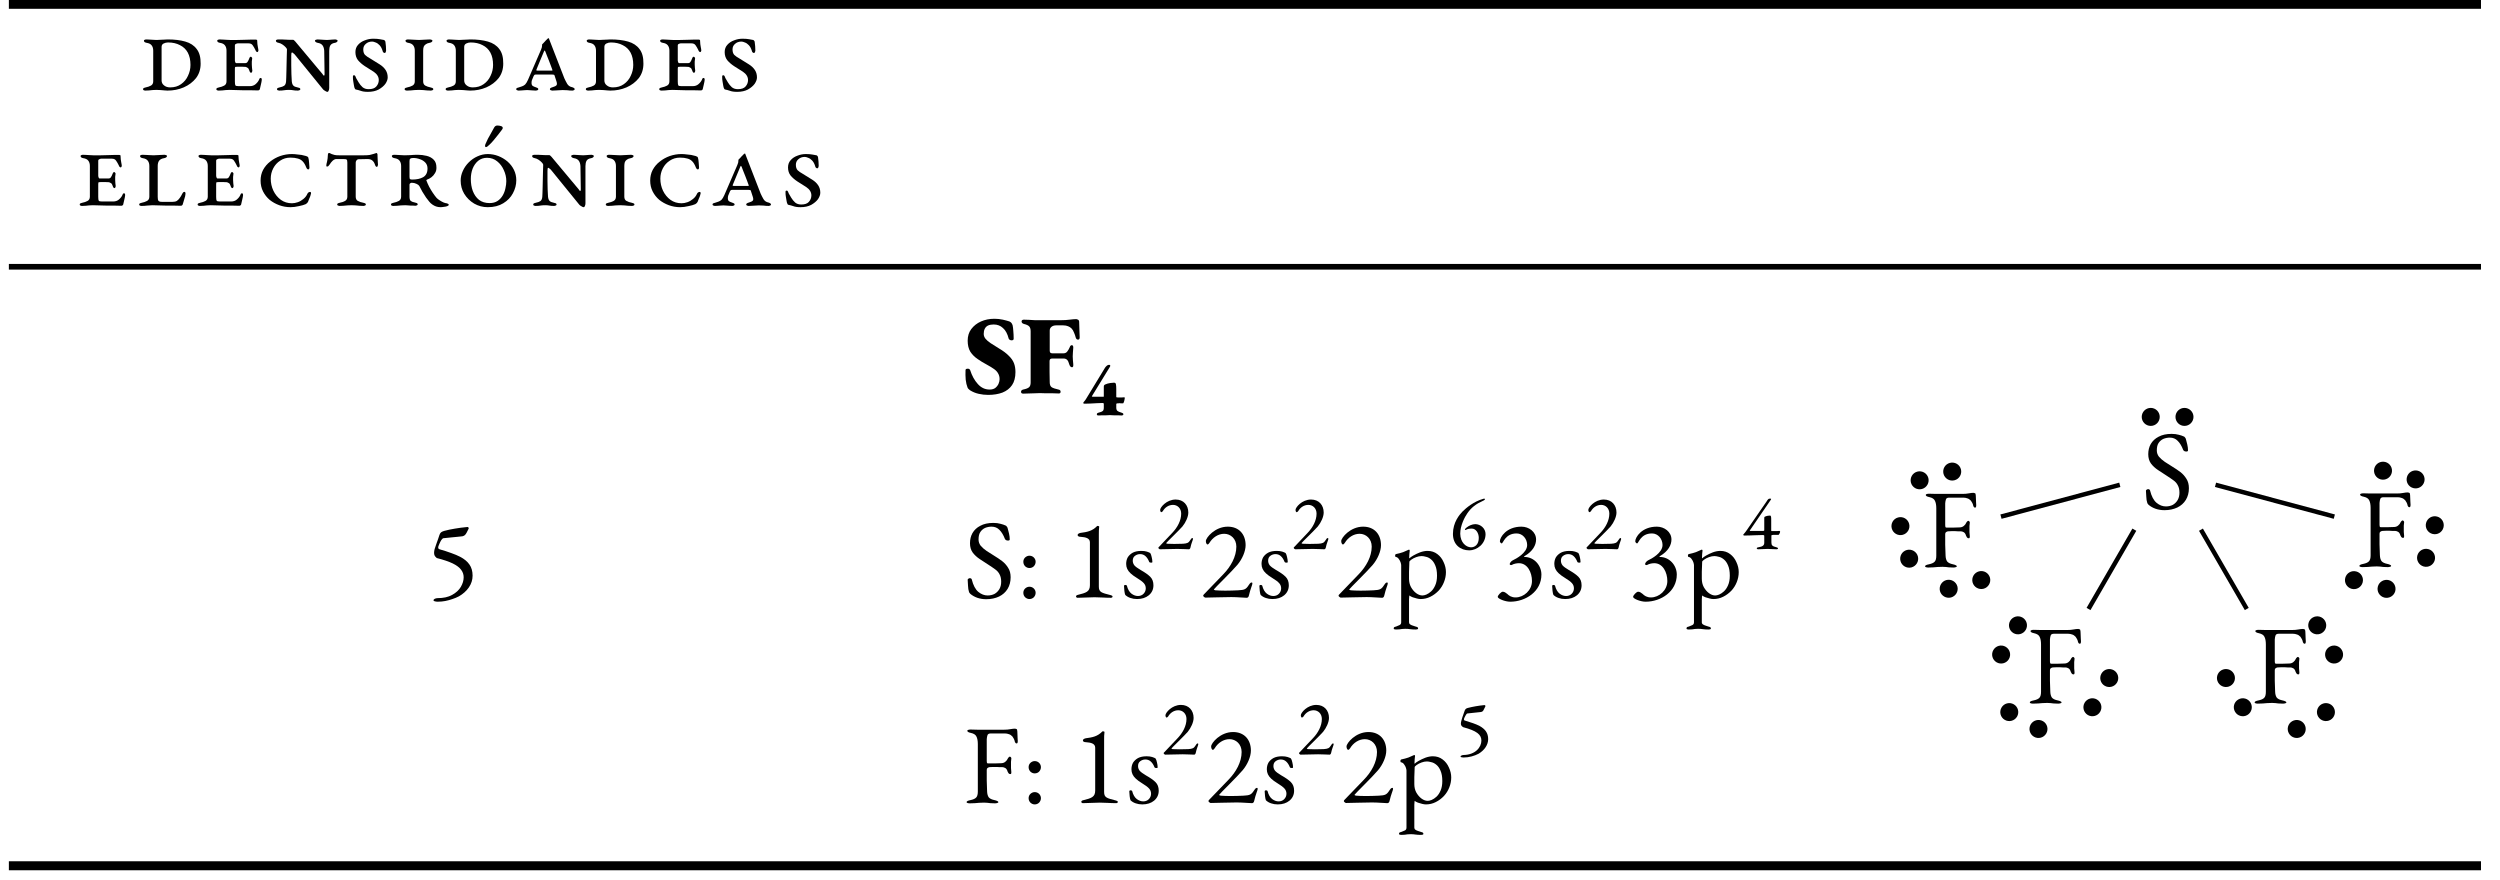 <?xml version="1.0" encoding="UTF-8"?>
<svg xmlns="http://www.w3.org/2000/svg" xmlns:xlink="http://www.w3.org/1999/xlink" width="219.1pt" height="77.13pt" viewBox="0 0 219.1 77.13">
<defs>
<g>
<g id="glyph-0-0">
<path d="M 0.5 0.031 C 0.457 0.031 0.41 0.02 0.359 0 C 0.316 -0.02 0.297 -0.051 0.297 -0.094 C 0.297 -0.145 0.32 -0.18 0.375 -0.203 C 0.426 -0.223 0.477 -0.238 0.531 -0.25 C 0.695 -0.281 0.848 -0.332 0.984 -0.406 C 1.117 -0.477 1.188 -0.602 1.188 -0.781 L 1.188 -3.469 C 1.188 -3.664 1.141 -3.82 1.047 -3.938 C 0.961 -4.051 0.816 -4.125 0.609 -4.156 C 0.547 -4.164 0.488 -4.188 0.438 -4.219 C 0.395 -4.25 0.375 -4.289 0.375 -4.344 C 0.375 -4.383 0.395 -4.41 0.438 -4.422 C 0.488 -4.441 0.535 -4.453 0.578 -4.453 C 0.703 -4.453 0.812 -4.445 0.906 -4.438 C 1 -4.438 1.086 -4.43 1.172 -4.422 C 1.266 -4.41 1.367 -4.406 1.484 -4.406 C 1.566 -4.406 1.672 -4.41 1.797 -4.422 C 1.93 -4.43 2.055 -4.438 2.172 -4.438 C 2.297 -4.445 2.391 -4.453 2.453 -4.453 C 3.055 -4.453 3.57 -4.391 4 -4.266 C 4.438 -4.141 4.77 -3.922 5 -3.609 C 5.238 -3.305 5.352 -2.879 5.344 -2.328 C 5.344 -1.836 5.207 -1.414 4.938 -1.062 C 4.664 -0.719 4.305 -0.445 3.859 -0.25 C 3.422 -0.062 2.945 0.031 2.438 0.031 C 2.383 0.031 2.301 0.023 2.188 0.016 C 2.082 0.004 1.961 -0.004 1.828 -0.016 C 1.691 -0.023 1.566 -0.031 1.453 -0.031 C 1.336 -0.031 1.227 -0.023 1.125 -0.016 C 1.031 -0.004 0.93 0.004 0.828 0.016 C 0.734 0.023 0.625 0.031 0.5 0.031 Z M 2.672 -0.25 C 3.047 -0.25 3.363 -0.344 3.625 -0.531 C 3.895 -0.719 4.098 -0.961 4.234 -1.266 C 4.379 -1.566 4.453 -1.883 4.453 -2.219 C 4.453 -2.645 4.375 -3.004 4.219 -3.297 C 4.062 -3.586 3.832 -3.805 3.531 -3.953 C 3.238 -4.109 2.891 -4.188 2.484 -4.188 C 2.348 -4.188 2.219 -4.156 2.094 -4.094 C 1.977 -4.031 1.922 -3.93 1.922 -3.797 L 1.922 -0.859 C 1.922 -0.68 1.992 -0.535 2.141 -0.422 C 2.285 -0.305 2.461 -0.25 2.672 -0.25 Z M 2.672 -0.25 "/>
</g>
<g id="glyph-0-1">
<path d="M 0.5 0.031 C 0.457 0.031 0.41 0.02 0.359 0 C 0.316 -0.02 0.297 -0.051 0.297 -0.094 C 0.297 -0.145 0.32 -0.18 0.375 -0.203 C 0.426 -0.223 0.477 -0.238 0.531 -0.25 C 0.695 -0.281 0.848 -0.332 0.984 -0.406 C 1.117 -0.477 1.188 -0.602 1.188 -0.781 L 1.188 -3.469 C 1.188 -3.664 1.141 -3.82 1.047 -3.938 C 0.961 -4.051 0.816 -4.125 0.609 -4.156 C 0.547 -4.164 0.488 -4.188 0.438 -4.219 C 0.395 -4.25 0.375 -4.289 0.375 -4.344 C 0.375 -4.383 0.395 -4.41 0.438 -4.422 C 0.488 -4.441 0.535 -4.453 0.578 -4.453 C 0.703 -4.453 0.812 -4.445 0.906 -4.438 C 1 -4.438 1.086 -4.43 1.172 -4.422 C 1.266 -4.41 1.367 -4.406 1.484 -4.406 C 1.703 -4.406 1.922 -4.406 2.141 -4.406 C 2.359 -4.414 2.566 -4.422 2.766 -4.422 C 2.973 -4.43 3.16 -4.438 3.328 -4.438 C 3.504 -4.438 3.648 -4.438 3.766 -4.438 C 3.785 -4.438 3.805 -4.43 3.828 -4.422 C 3.859 -4.422 3.875 -4.406 3.875 -4.375 C 3.883 -4.125 3.906 -3.926 3.938 -3.781 C 3.969 -3.645 3.984 -3.539 3.984 -3.469 C 3.984 -3.457 3.973 -3.43 3.953 -3.391 C 3.93 -3.359 3.91 -3.344 3.891 -3.344 C 3.867 -3.344 3.836 -3.359 3.797 -3.391 C 3.766 -3.422 3.738 -3.469 3.719 -3.531 C 3.645 -3.688 3.566 -3.82 3.484 -3.938 C 3.41 -4.051 3.289 -4.109 3.125 -4.109 L 2.172 -4.109 C 2.129 -4.109 2.078 -4.094 2.016 -4.062 C 1.953 -4.039 1.922 -3.992 1.922 -3.922 L 1.922 -2.625 C 1.922 -2.582 1.93 -2.531 1.953 -2.469 C 1.973 -2.406 2 -2.375 2.031 -2.375 L 2.812 -2.375 C 2.914 -2.375 2.988 -2.41 3.031 -2.484 C 3.082 -2.555 3.129 -2.648 3.172 -2.766 C 3.18 -2.797 3.195 -2.832 3.219 -2.875 C 3.25 -2.914 3.281 -2.938 3.312 -2.938 C 3.352 -2.938 3.383 -2.914 3.406 -2.875 C 3.438 -2.844 3.445 -2.812 3.438 -2.781 C 3.426 -2.707 3.414 -2.617 3.406 -2.516 C 3.406 -2.41 3.406 -2.32 3.406 -2.25 C 3.406 -2.156 3.41 -2.062 3.422 -1.969 C 3.43 -1.883 3.441 -1.797 3.453 -1.703 C 3.453 -1.672 3.441 -1.633 3.422 -1.594 C 3.398 -1.551 3.375 -1.531 3.344 -1.531 C 3.289 -1.531 3.25 -1.566 3.219 -1.641 C 3.195 -1.711 3.18 -1.754 3.172 -1.766 C 3.141 -1.867 3.094 -1.938 3.031 -1.969 C 2.969 -2.008 2.91 -2.035 2.859 -2.047 C 2.754 -2.055 2.641 -2.062 2.516 -2.062 C 2.391 -2.062 2.273 -2.062 2.172 -2.062 C 2.078 -2.062 2.008 -2.055 1.969 -2.047 C 1.938 -2.035 1.922 -1.984 1.922 -1.891 L 1.922 -0.766 C 1.922 -0.586 1.938 -0.473 1.969 -0.422 C 2.008 -0.379 2.102 -0.359 2.25 -0.359 L 3.234 -0.359 C 3.43 -0.359 3.598 -0.414 3.734 -0.531 C 3.879 -0.656 3.984 -0.789 4.047 -0.938 C 4.055 -0.957 4.066 -0.984 4.078 -1.016 C 4.098 -1.055 4.133 -1.078 4.188 -1.078 C 4.227 -1.078 4.254 -1.055 4.266 -1.016 C 4.273 -0.984 4.281 -0.953 4.281 -0.922 C 4.27 -0.797 4.242 -0.656 4.203 -0.5 C 4.172 -0.344 4.141 -0.207 4.109 -0.094 C 4.109 -0.07 4.086 -0.047 4.047 -0.016 C 4.016 0.004 3.984 0.016 3.953 0.016 C 3.703 0.016 3.461 0.008 3.234 0 C 3.016 0 2.801 0 2.594 0 C 2.383 -0.008 2.188 -0.016 2 -0.016 C 1.812 -0.023 1.629 -0.031 1.453 -0.031 C 1.336 -0.031 1.227 -0.023 1.125 -0.016 C 1.031 -0.004 0.93 0.004 0.828 0.016 C 0.734 0.023 0.625 0.031 0.5 0.031 Z M 0.5 0.031 "/>
</g>
<g id="glyph-0-2">
<path d="M 4.812 0.141 C 4.77 0.141 4.723 0.125 4.672 0.094 C 4.617 0.07 4.566 0.039 4.516 0 C 4.473 -0.031 4.43 -0.07 4.391 -0.125 L 1.953 -3.125 C 1.91 -3.176 1.863 -3.219 1.812 -3.25 C 1.77 -3.289 1.738 -3.312 1.719 -3.312 C 1.688 -3.312 1.664 -3.289 1.656 -3.25 C 1.645 -3.207 1.641 -3.141 1.641 -3.047 C 1.641 -2.754 1.641 -2.469 1.641 -2.188 C 1.648 -1.906 1.656 -1.645 1.656 -1.406 C 1.664 -1.164 1.676 -0.957 1.688 -0.781 C 1.707 -0.602 1.754 -0.477 1.828 -0.406 C 1.898 -0.332 2.02 -0.281 2.188 -0.25 C 2.25 -0.238 2.305 -0.223 2.359 -0.203 C 2.41 -0.18 2.438 -0.145 2.438 -0.094 C 2.438 -0.051 2.41 -0.02 2.359 0 C 2.305 0.02 2.266 0.031 2.234 0.031 C 2.047 0.031 1.906 0.02 1.812 0 C 1.719 -0.02 1.594 -0.031 1.438 -0.031 C 1.27 -0.031 1.129 -0.02 1.016 0 C 0.91 0.02 0.766 0.031 0.578 0.031 C 0.547 0.031 0.504 0.02 0.453 0 C 0.41 -0.02 0.391 -0.051 0.391 -0.094 C 0.391 -0.145 0.414 -0.18 0.469 -0.203 C 0.52 -0.223 0.57 -0.238 0.625 -0.25 C 0.789 -0.281 0.922 -0.328 1.016 -0.391 C 1.117 -0.461 1.176 -0.594 1.188 -0.781 C 1.195 -0.832 1.203 -0.941 1.203 -1.109 C 1.211 -1.285 1.219 -1.484 1.219 -1.703 C 1.227 -1.922 1.234 -2.148 1.234 -2.391 C 1.242 -2.629 1.25 -2.852 1.25 -3.062 C 1.258 -3.281 1.266 -3.453 1.266 -3.578 C 1.266 -3.629 1.223 -3.695 1.141 -3.781 C 1.066 -3.863 0.973 -3.941 0.859 -4.016 C 0.754 -4.086 0.645 -4.133 0.531 -4.156 C 0.469 -4.164 0.41 -4.188 0.359 -4.219 C 0.316 -4.25 0.297 -4.289 0.297 -4.344 C 0.297 -4.383 0.316 -4.41 0.359 -4.422 C 0.41 -4.441 0.457 -4.453 0.5 -4.453 C 0.594 -4.453 0.688 -4.453 0.781 -4.453 C 0.883 -4.453 0.988 -4.445 1.094 -4.438 C 1.207 -4.438 1.32 -4.43 1.438 -4.422 C 1.551 -4.422 1.672 -4.422 1.797 -4.422 C 1.828 -4.422 1.859 -4.406 1.891 -4.375 C 1.93 -4.344 1.969 -4.305 2 -4.266 L 4.391 -1.406 C 4.398 -1.383 4.414 -1.359 4.438 -1.328 C 4.469 -1.297 4.492 -1.281 4.516 -1.281 C 4.523 -1.281 4.535 -1.289 4.547 -1.312 C 4.555 -1.332 4.562 -1.363 4.562 -1.406 L 4.531 -3.453 C 4.52 -3.648 4.473 -3.805 4.391 -3.922 C 4.305 -4.047 4.16 -4.125 3.953 -4.156 C 3.898 -4.164 3.848 -4.188 3.797 -4.219 C 3.742 -4.25 3.719 -4.289 3.719 -4.344 C 3.719 -4.383 3.742 -4.41 3.797 -4.422 C 3.848 -4.441 3.891 -4.453 3.922 -4.453 C 4.047 -4.453 4.145 -4.445 4.219 -4.438 C 4.301 -4.438 4.383 -4.43 4.469 -4.422 C 4.551 -4.41 4.648 -4.406 4.766 -4.406 C 4.879 -4.406 4.969 -4.41 5.031 -4.422 C 5.094 -4.43 5.156 -4.438 5.219 -4.438 C 5.289 -4.445 5.391 -4.453 5.516 -4.453 C 5.547 -4.453 5.582 -4.441 5.625 -4.422 C 5.676 -4.41 5.703 -4.383 5.703 -4.344 C 5.703 -4.289 5.676 -4.25 5.625 -4.219 C 5.582 -4.188 5.531 -4.164 5.469 -4.156 C 5.27 -4.125 5.133 -4.047 5.062 -3.922 C 5 -3.805 4.969 -3.648 4.969 -3.453 L 4.969 -0.203 C 4.969 -0.109 4.953 -0.027 4.922 0.031 C 4.898 0.102 4.863 0.141 4.812 0.141 Z M 4.812 0.141 "/>
</g>
<g id="glyph-0-3">
<path d="M 1.906 0.141 C 1.633 0.141 1.422 0.109 1.266 0.047 C 1.117 -0.004 0.984 -0.039 0.859 -0.062 C 0.805 -0.082 0.781 -0.098 0.781 -0.109 C 0.781 -0.117 0.773 -0.129 0.766 -0.141 C 0.734 -0.191 0.707 -0.273 0.688 -0.391 C 0.664 -0.516 0.645 -0.641 0.625 -0.766 C 0.602 -0.898 0.594 -1.004 0.594 -1.078 C 0.594 -1.109 0.594 -1.156 0.594 -1.219 C 0.594 -1.281 0.625 -1.312 0.688 -1.312 C 0.75 -1.312 0.789 -1.281 0.812 -1.219 C 0.832 -1.156 0.852 -1.102 0.875 -1.062 C 0.926 -0.969 1 -0.844 1.094 -0.688 C 1.188 -0.531 1.301 -0.391 1.438 -0.266 C 1.582 -0.148 1.758 -0.094 1.969 -0.094 C 2.281 -0.094 2.504 -0.172 2.641 -0.328 C 2.785 -0.492 2.859 -0.68 2.859 -0.891 C 2.859 -1.035 2.82 -1.164 2.75 -1.281 C 2.676 -1.406 2.562 -1.52 2.406 -1.625 L 1.641 -2.109 C 1.391 -2.273 1.188 -2.453 1.031 -2.641 C 0.883 -2.836 0.812 -3.07 0.812 -3.344 C 0.812 -3.602 0.891 -3.816 1.047 -3.984 C 1.203 -4.16 1.398 -4.289 1.641 -4.375 C 1.879 -4.469 2.125 -4.516 2.375 -4.516 C 2.613 -4.516 2.812 -4.5 2.969 -4.469 C 3.125 -4.438 3.238 -4.414 3.312 -4.406 C 3.344 -4.395 3.367 -4.375 3.391 -4.344 C 3.41 -4.32 3.426 -4.297 3.438 -4.266 C 3.457 -4.141 3.473 -4.004 3.484 -3.859 C 3.492 -3.723 3.5 -3.594 3.5 -3.469 C 3.5 -3.438 3.488 -3.395 3.469 -3.344 C 3.445 -3.289 3.414 -3.266 3.375 -3.266 C 3.332 -3.266 3.289 -3.285 3.25 -3.328 C 3.219 -3.367 3.195 -3.414 3.188 -3.469 C 3.125 -3.676 3.035 -3.836 2.922 -3.953 C 2.816 -4.066 2.703 -4.145 2.578 -4.188 C 2.461 -4.238 2.363 -4.266 2.281 -4.266 C 2.051 -4.266 1.863 -4.195 1.719 -4.062 C 1.57 -3.938 1.5 -3.773 1.5 -3.578 C 1.5 -3.367 1.551 -3.207 1.656 -3.094 C 1.77 -2.988 1.922 -2.883 2.109 -2.781 L 2.938 -2.266 C 3.156 -2.129 3.328 -1.969 3.453 -1.781 C 3.578 -1.594 3.641 -1.375 3.641 -1.125 C 3.641 -0.945 3.57 -0.758 3.438 -0.562 C 3.301 -0.375 3.102 -0.207 2.844 -0.062 C 2.594 0.07 2.281 0.141 1.906 0.141 Z M 1.906 0.141 "/>
</g>
<g id="glyph-0-4">
<path d="M 0.5 0.031 C 0.457 0.031 0.41 0.02 0.359 0 C 0.316 -0.02 0.297 -0.051 0.297 -0.094 C 0.297 -0.145 0.32 -0.18 0.375 -0.203 C 0.426 -0.223 0.477 -0.238 0.531 -0.25 C 0.695 -0.281 0.848 -0.332 0.984 -0.406 C 1.117 -0.477 1.188 -0.602 1.188 -0.781 L 1.188 -3.469 C 1.188 -3.664 1.141 -3.82 1.047 -3.938 C 0.961 -4.051 0.816 -4.125 0.609 -4.156 C 0.547 -4.164 0.488 -4.188 0.438 -4.219 C 0.395 -4.25 0.375 -4.289 0.375 -4.344 C 0.375 -4.383 0.395 -4.41 0.438 -4.422 C 0.488 -4.441 0.535 -4.453 0.578 -4.453 C 0.703 -4.453 0.816 -4.445 0.922 -4.438 C 1.023 -4.438 1.125 -4.43 1.219 -4.422 C 1.32 -4.41 1.438 -4.406 1.562 -4.406 C 1.676 -4.406 1.781 -4.41 1.875 -4.422 C 1.977 -4.43 2.082 -4.438 2.188 -4.438 C 2.289 -4.445 2.406 -4.453 2.531 -4.453 C 2.562 -4.453 2.602 -4.441 2.656 -4.422 C 2.707 -4.41 2.734 -4.383 2.734 -4.344 C 2.734 -4.289 2.707 -4.25 2.656 -4.219 C 2.602 -4.188 2.547 -4.164 2.484 -4.156 C 2.348 -4.133 2.238 -4.094 2.156 -4.031 C 2.07 -3.977 2.008 -3.906 1.969 -3.812 C 1.938 -3.719 1.922 -3.602 1.922 -3.469 L 1.922 -0.781 C 1.922 -0.602 1.984 -0.477 2.109 -0.406 C 2.242 -0.332 2.395 -0.281 2.562 -0.25 C 2.613 -0.238 2.664 -0.223 2.719 -0.203 C 2.781 -0.18 2.812 -0.145 2.812 -0.094 C 2.812 -0.051 2.785 -0.02 2.734 0 C 2.68 0.02 2.641 0.031 2.609 0.031 C 2.484 0.031 2.363 0.023 2.25 0.016 C 2.145 0.004 2.035 -0.004 1.922 -0.016 C 1.816 -0.023 1.695 -0.031 1.562 -0.031 C 1.414 -0.031 1.285 -0.023 1.172 -0.016 C 1.066 -0.004 0.957 0.004 0.844 0.016 C 0.738 0.023 0.625 0.031 0.5 0.031 Z M 0.5 0.031 "/>
</g>
<g id="glyph-0-5">
<path d="M 3.203 0.031 C 3.172 0.031 3.129 0.02 3.078 0 C 3.023 -0.02 3 -0.051 3 -0.094 C 3 -0.145 3.023 -0.18 3.078 -0.203 C 3.129 -0.234 3.18 -0.254 3.234 -0.266 C 3.41 -0.316 3.523 -0.375 3.578 -0.438 C 3.629 -0.5 3.629 -0.609 3.578 -0.766 L 3.406 -1.297 C 3.395 -1.328 3.379 -1.348 3.359 -1.359 C 3.336 -1.367 3.289 -1.375 3.219 -1.375 L 1.75 -1.375 C 1.707 -1.375 1.672 -1.363 1.641 -1.344 C 1.617 -1.32 1.598 -1.289 1.578 -1.25 C 1.504 -1.082 1.453 -0.957 1.422 -0.875 C 1.398 -0.801 1.391 -0.723 1.391 -0.641 C 1.391 -0.516 1.426 -0.426 1.5 -0.375 C 1.57 -0.332 1.656 -0.297 1.75 -0.266 C 1.801 -0.242 1.852 -0.223 1.906 -0.203 C 1.957 -0.18 1.984 -0.145 1.984 -0.094 C 1.984 -0.051 1.957 -0.02 1.906 0 C 1.852 0.02 1.812 0.031 1.781 0.031 C 1.656 0.031 1.555 0.023 1.484 0.016 C 1.41 0.004 1.336 0 1.266 0 C 1.191 -0.008 1.102 -0.016 1 -0.016 C 0.883 -0.016 0.797 -0.008 0.734 0 C 0.672 0 0.602 0.004 0.531 0.016 C 0.469 0.023 0.375 0.031 0.25 0.031 C 0.219 0.031 0.176 0.02 0.125 0 C 0.07 -0.02 0.047 -0.051 0.047 -0.094 C 0.047 -0.145 0.07 -0.18 0.125 -0.203 C 0.176 -0.223 0.227 -0.238 0.281 -0.25 C 0.383 -0.281 0.477 -0.312 0.562 -0.344 C 0.656 -0.375 0.742 -0.426 0.828 -0.5 C 0.91 -0.582 0.992 -0.719 1.078 -0.906 L 2.219 -3.547 C 2.289 -3.711 2.32 -3.832 2.312 -3.906 C 2.312 -3.977 2.316 -4.02 2.328 -4.031 C 2.359 -4.062 2.398 -4.102 2.453 -4.156 C 2.516 -4.219 2.566 -4.273 2.609 -4.328 C 2.66 -4.379 2.695 -4.414 2.719 -4.438 C 2.758 -4.488 2.789 -4.52 2.812 -4.531 C 2.844 -4.551 2.863 -4.562 2.875 -4.562 C 2.895 -4.562 2.91 -4.551 2.922 -4.531 C 2.93 -4.52 2.938 -4.5 2.938 -4.469 L 4.266 -1.047 C 4.336 -0.891 4.422 -0.727 4.516 -0.562 C 4.609 -0.406 4.754 -0.305 4.953 -0.266 C 5.004 -0.254 5.051 -0.234 5.094 -0.203 C 5.145 -0.18 5.172 -0.145 5.172 -0.094 C 5.172 -0.051 5.145 -0.02 5.094 0 C 5.051 0.02 5.016 0.031 4.984 0.031 C 4.797 0.031 4.645 0.02 4.531 0 C 4.426 -0.008 4.285 -0.016 4.109 -0.016 C 4.004 -0.016 3.906 -0.008 3.812 0 C 3.719 0 3.625 0.004 3.531 0.016 C 3.438 0.023 3.328 0.031 3.203 0.031 Z M 1.953 -1.719 L 3.125 -1.719 C 3.176 -1.719 3.207 -1.723 3.219 -1.734 C 3.227 -1.742 3.223 -1.773 3.203 -1.828 C 3.18 -1.891 3.145 -1.988 3.094 -2.125 C 3.039 -2.27 2.984 -2.422 2.922 -2.578 C 2.859 -2.742 2.797 -2.898 2.734 -3.047 C 2.68 -3.191 2.641 -3.301 2.609 -3.375 C 2.578 -3.445 2.551 -3.484 2.531 -3.484 C 2.52 -3.484 2.5 -3.445 2.469 -3.375 C 2.383 -3.176 2.281 -2.926 2.156 -2.625 C 2.031 -2.332 1.922 -2.066 1.828 -1.828 C 1.805 -1.773 1.805 -1.742 1.828 -1.734 C 1.848 -1.723 1.891 -1.719 1.953 -1.719 Z M 1.953 -1.719 "/>
</g>
<g id="glyph-0-6">
<path d="M 0.5 0.031 C 0.457 0.031 0.41 0.02 0.359 0 C 0.316 -0.02 0.297 -0.051 0.297 -0.094 C 0.297 -0.145 0.32 -0.18 0.375 -0.203 C 0.426 -0.223 0.477 -0.238 0.531 -0.25 C 0.695 -0.281 0.848 -0.332 0.984 -0.406 C 1.117 -0.477 1.188 -0.602 1.188 -0.781 L 1.188 -3.469 C 1.188 -3.664 1.141 -3.82 1.047 -3.938 C 0.961 -4.051 0.816 -4.125 0.609 -4.156 C 0.547 -4.164 0.488 -4.188 0.438 -4.219 C 0.395 -4.25 0.375 -4.289 0.375 -4.344 C 0.375 -4.383 0.395 -4.41 0.438 -4.422 C 0.488 -4.441 0.535 -4.453 0.578 -4.453 C 0.703 -4.453 0.816 -4.445 0.922 -4.438 C 1.023 -4.438 1.125 -4.43 1.219 -4.422 C 1.32 -4.41 1.438 -4.406 1.562 -4.406 C 1.676 -4.406 1.781 -4.41 1.875 -4.422 C 1.977 -4.43 2.082 -4.438 2.188 -4.438 C 2.289 -4.445 2.406 -4.453 2.531 -4.453 C 2.562 -4.453 2.602 -4.441 2.656 -4.422 C 2.707 -4.41 2.734 -4.383 2.734 -4.344 C 2.734 -4.289 2.707 -4.25 2.656 -4.219 C 2.602 -4.188 2.547 -4.164 2.484 -4.156 C 2.285 -4.125 2.141 -4.051 2.047 -3.938 C 1.961 -3.82 1.922 -3.664 1.922 -3.469 L 1.922 -0.766 C 1.922 -0.598 1.941 -0.484 1.984 -0.422 C 2.035 -0.359 2.133 -0.328 2.281 -0.328 L 3.234 -0.328 C 3.379 -0.328 3.5 -0.352 3.594 -0.406 C 3.688 -0.469 3.77 -0.551 3.844 -0.656 C 3.926 -0.758 4.004 -0.891 4.078 -1.047 C 4.098 -1.066 4.117 -1.098 4.141 -1.141 C 4.172 -1.18 4.211 -1.203 4.266 -1.203 C 4.305 -1.203 4.332 -1.18 4.344 -1.141 C 4.352 -1.109 4.359 -1.078 4.359 -1.047 C 4.359 -0.992 4.348 -0.922 4.328 -0.828 C 4.305 -0.742 4.281 -0.656 4.25 -0.562 C 4.227 -0.477 4.203 -0.391 4.172 -0.297 C 4.148 -0.211 4.129 -0.145 4.109 -0.094 C 4.109 -0.07 4.086 -0.047 4.047 -0.016 C 4.016 0.004 3.984 0.016 3.953 0.016 C 3.703 0.016 3.461 0.008 3.234 0 C 3.016 0 2.801 0 2.594 0 C 2.383 -0.008 2.188 -0.016 2 -0.016 C 1.812 -0.023 1.629 -0.031 1.453 -0.031 C 1.273 -0.02 1.117 -0.008 0.984 0 C 0.848 0.02 0.688 0.031 0.5 0.031 Z M 0.5 0.031 "/>
</g>
<g id="glyph-0-7">
<path d="M 3.219 0.141 C 2.875 0.141 2.547 0.082 2.234 -0.031 C 1.922 -0.145 1.641 -0.301 1.391 -0.5 C 1.148 -0.707 0.957 -0.953 0.812 -1.234 C 0.664 -1.523 0.594 -1.844 0.594 -2.188 C 0.594 -2.531 0.664 -2.844 0.812 -3.125 C 0.969 -3.414 1.176 -3.66 1.438 -3.859 C 1.695 -4.066 1.988 -4.227 2.312 -4.344 C 2.645 -4.457 2.984 -4.516 3.328 -4.516 C 3.492 -4.516 3.645 -4.504 3.781 -4.484 C 3.926 -4.473 4.062 -4.457 4.188 -4.438 C 4.32 -4.414 4.453 -4.383 4.578 -4.344 C 4.648 -4.32 4.695 -4.301 4.719 -4.281 C 4.75 -4.258 4.77 -4.227 4.781 -4.188 C 4.812 -4.082 4.832 -3.941 4.844 -3.766 C 4.863 -3.598 4.875 -3.457 4.875 -3.344 C 4.875 -3.27 4.859 -3.219 4.828 -3.188 C 4.797 -3.164 4.754 -3.164 4.703 -3.188 C 4.66 -3.219 4.625 -3.27 4.594 -3.344 C 4.508 -3.57 4.406 -3.75 4.281 -3.875 C 4.164 -4 4.02 -4.082 3.844 -4.125 C 3.676 -4.176 3.461 -4.203 3.203 -4.203 C 2.867 -4.203 2.57 -4.113 2.312 -3.938 C 2.051 -3.77 1.848 -3.547 1.703 -3.266 C 1.555 -2.984 1.484 -2.68 1.484 -2.359 C 1.484 -1.984 1.562 -1.629 1.719 -1.297 C 1.875 -0.973 2.094 -0.707 2.375 -0.5 C 2.656 -0.301 2.977 -0.203 3.344 -0.203 C 3.508 -0.203 3.68 -0.234 3.859 -0.297 C 4.035 -0.359 4.195 -0.453 4.344 -0.578 C 4.5 -0.703 4.613 -0.848 4.688 -1.016 C 4.727 -1.109 4.789 -1.164 4.875 -1.188 C 4.969 -1.219 5.016 -1.18 5.016 -1.078 C 5.016 -1.047 5 -0.984 4.969 -0.891 C 4.945 -0.805 4.91 -0.711 4.859 -0.609 C 4.816 -0.504 4.781 -0.41 4.75 -0.328 C 4.727 -0.285 4.703 -0.25 4.672 -0.219 C 4.641 -0.188 4.598 -0.156 4.547 -0.125 C 4.41 -0.062 4.211 -0.004 3.953 0.047 C 3.691 0.109 3.445 0.141 3.219 0.141 Z M 3.219 0.141 "/>
</g>
<g id="glyph-0-8">
<path d="M 1.5 0.031 C 1.469 0.031 1.426 0.02 1.375 0 C 1.32 -0.02 1.297 -0.051 1.297 -0.094 C 1.297 -0.145 1.32 -0.18 1.375 -0.203 C 1.426 -0.223 1.477 -0.238 1.531 -0.25 C 1.707 -0.281 1.859 -0.332 1.984 -0.406 C 2.117 -0.477 2.188 -0.602 2.188 -0.781 L 2.188 -3.766 C 2.188 -3.922 2.164 -4.008 2.125 -4.031 C 2.094 -4.062 1.992 -4.078 1.828 -4.078 L 1.219 -4.078 C 1.113 -4.078 1.004 -4.023 0.891 -3.922 C 0.785 -3.816 0.707 -3.719 0.656 -3.625 C 0.633 -3.602 0.613 -3.578 0.594 -3.547 C 0.57 -3.516 0.547 -3.484 0.516 -3.453 C 0.484 -3.43 0.445 -3.422 0.406 -3.422 C 0.383 -3.422 0.367 -3.426 0.359 -3.438 C 0.348 -3.457 0.344 -3.477 0.344 -3.5 C 0.344 -3.539 0.348 -3.586 0.359 -3.641 C 0.379 -3.691 0.398 -3.781 0.422 -3.906 C 0.453 -4.039 0.473 -4.227 0.484 -4.469 C 0.492 -4.539 0.508 -4.582 0.531 -4.594 C 0.562 -4.602 0.582 -4.609 0.594 -4.609 C 0.625 -4.609 0.656 -4.598 0.688 -4.578 C 0.719 -4.566 0.758 -4.547 0.812 -4.516 C 0.883 -4.492 0.969 -4.469 1.062 -4.438 C 1.156 -4.414 1.285 -4.406 1.453 -4.406 L 3.641 -4.406 C 3.848 -4.406 4.02 -4.414 4.156 -4.438 C 4.289 -4.469 4.406 -4.5 4.5 -4.531 C 4.551 -4.551 4.598 -4.566 4.641 -4.578 C 4.68 -4.598 4.719 -4.609 4.75 -4.609 C 4.77 -4.609 4.785 -4.594 4.797 -4.562 C 4.816 -4.539 4.828 -4.52 4.828 -4.5 C 4.828 -4.332 4.832 -4.191 4.844 -4.078 C 4.852 -3.973 4.859 -3.879 4.859 -3.797 C 4.867 -3.723 4.875 -3.648 4.875 -3.578 C 4.875 -3.555 4.863 -3.52 4.844 -3.469 C 4.832 -3.414 4.805 -3.391 4.766 -3.391 C 4.723 -3.398 4.688 -3.426 4.656 -3.469 C 4.633 -3.508 4.613 -3.562 4.594 -3.625 C 4.551 -3.758 4.477 -3.867 4.375 -3.953 C 4.281 -4.035 4.141 -4.078 3.953 -4.078 L 3.188 -4.062 C 3.102 -4.062 3.035 -4.023 2.984 -3.953 C 2.941 -3.891 2.922 -3.828 2.922 -3.766 L 2.922 -0.781 C 2.922 -0.602 2.984 -0.477 3.109 -0.406 C 3.242 -0.332 3.398 -0.281 3.578 -0.25 C 3.629 -0.238 3.68 -0.223 3.734 -0.203 C 3.785 -0.18 3.812 -0.145 3.812 -0.094 C 3.812 -0.051 3.785 -0.02 3.734 0 C 3.68 0.02 3.641 0.031 3.609 0.031 C 3.484 0.031 3.363 0.023 3.25 0.016 C 3.145 0.004 3.035 -0.004 2.922 -0.016 C 2.816 -0.023 2.695 -0.031 2.562 -0.031 C 2.426 -0.031 2.301 -0.023 2.188 -0.016 C 2.07 -0.004 1.957 0.004 1.844 0.016 C 1.738 0.023 1.625 0.031 1.5 0.031 Z M 1.5 0.031 "/>
</g>
<g id="glyph-0-9">
<path d="M 4.625 0.141 C 4.5 0.141 4.375 0.117 4.25 0.078 C 4.133 0.035 4.023 -0.02 3.922 -0.094 C 3.816 -0.164 3.723 -0.254 3.641 -0.359 C 3.578 -0.43 3.488 -0.547 3.375 -0.703 C 3.27 -0.867 3.16 -1.039 3.047 -1.219 C 2.941 -1.406 2.852 -1.57 2.781 -1.719 C 2.738 -1.789 2.656 -1.852 2.531 -1.906 C 2.406 -1.969 2.266 -2 2.109 -2 C 2.078 -2 2.035 -1.984 1.984 -1.953 C 1.941 -1.922 1.922 -1.883 1.922 -1.844 L 1.922 -0.781 C 1.922 -0.602 1.957 -0.477 2.031 -0.406 C 2.113 -0.344 2.238 -0.297 2.406 -0.266 C 2.457 -0.254 2.508 -0.238 2.562 -0.219 C 2.613 -0.195 2.641 -0.16 2.641 -0.109 C 2.641 -0.066 2.613 -0.035 2.562 -0.016 C 2.52 0.004 2.484 0.016 2.453 0.016 C 2.348 0.016 2.258 0.008 2.188 0 C 2.125 0 2.062 0 2 0 C 1.938 -0.008 1.867 -0.016 1.797 -0.016 C 1.723 -0.023 1.645 -0.031 1.562 -0.031 C 1.414 -0.031 1.285 -0.023 1.172 -0.016 C 1.066 -0.004 0.957 0.004 0.844 0.016 C 0.738 0.023 0.625 0.031 0.5 0.031 C 0.457 0.031 0.41 0.02 0.359 0 C 0.316 -0.02 0.297 -0.051 0.297 -0.094 C 0.297 -0.145 0.32 -0.18 0.375 -0.203 C 0.426 -0.223 0.477 -0.238 0.531 -0.25 C 0.695 -0.281 0.848 -0.332 0.984 -0.406 C 1.117 -0.477 1.188 -0.602 1.188 -0.781 L 1.188 -3.469 C 1.188 -3.664 1.141 -3.82 1.047 -3.938 C 0.961 -4.051 0.816 -4.125 0.609 -4.156 C 0.547 -4.164 0.488 -4.188 0.438 -4.219 C 0.395 -4.25 0.375 -4.289 0.375 -4.344 C 0.375 -4.383 0.395 -4.41 0.438 -4.422 C 0.488 -4.441 0.535 -4.453 0.578 -4.453 C 0.703 -4.453 0.812 -4.445 0.906 -4.438 C 1 -4.438 1.086 -4.43 1.172 -4.422 C 1.266 -4.41 1.367 -4.406 1.484 -4.406 C 1.617 -4.406 1.789 -4.41 2 -4.422 C 2.207 -4.441 2.414 -4.453 2.625 -4.453 C 2.906 -4.453 3.172 -4.422 3.422 -4.359 C 3.68 -4.297 3.891 -4.18 4.047 -4.016 C 4.203 -3.859 4.281 -3.633 4.281 -3.344 C 4.289 -3.156 4.25 -2.988 4.156 -2.844 C 4.07 -2.695 3.969 -2.578 3.844 -2.484 C 3.719 -2.391 3.594 -2.32 3.469 -2.281 C 3.406 -2.258 3.383 -2.227 3.406 -2.188 C 3.469 -2.02 3.547 -1.844 3.641 -1.656 C 3.742 -1.469 3.852 -1.285 3.969 -1.109 C 4.082 -0.941 4.191 -0.797 4.297 -0.672 C 4.367 -0.598 4.461 -0.523 4.578 -0.453 C 4.691 -0.379 4.805 -0.316 4.922 -0.266 C 5.035 -0.223 5.117 -0.203 5.172 -0.203 C 5.211 -0.191 5.254 -0.176 5.297 -0.156 C 5.336 -0.145 5.359 -0.113 5.359 -0.062 C 5.359 -0.02 5.316 0.016 5.234 0.047 C 5.16 0.078 5.066 0.098 4.953 0.109 C 4.836 0.129 4.727 0.141 4.625 0.141 Z M 2.172 -2.281 C 2.547 -2.281 2.859 -2.348 3.109 -2.484 C 3.367 -2.629 3.5 -2.883 3.5 -3.25 C 3.5 -3.457 3.438 -3.629 3.312 -3.766 C 3.188 -3.898 3.031 -4 2.844 -4.062 C 2.656 -4.133 2.457 -4.172 2.25 -4.172 C 2.125 -4.172 2.035 -4.148 1.984 -4.109 C 1.941 -4.078 1.922 -4.004 1.922 -3.891 L 1.922 -2.516 C 1.922 -2.398 1.941 -2.332 1.984 -2.312 C 2.023 -2.289 2.086 -2.281 2.172 -2.281 Z M 2.172 -2.281 "/>
</g>
<g id="glyph-0-10">
<path d="M 2.969 0.141 C 2.539 0.141 2.145 0.035 1.781 -0.172 C 1.414 -0.391 1.125 -0.676 0.906 -1.031 C 0.695 -1.383 0.594 -1.77 0.594 -2.188 C 0.594 -2.477 0.656 -2.758 0.781 -3.031 C 0.906 -3.312 1.078 -3.562 1.297 -3.781 C 1.523 -4.008 1.781 -4.188 2.062 -4.312 C 2.352 -4.445 2.656 -4.516 2.969 -4.516 C 3.289 -4.516 3.598 -4.457 3.891 -4.344 C 4.191 -4.227 4.461 -4.066 4.703 -3.859 C 4.941 -3.648 5.129 -3.406 5.266 -3.125 C 5.398 -2.852 5.469 -2.551 5.469 -2.219 C 5.469 -1.82 5.367 -1.441 5.172 -1.078 C 4.984 -0.723 4.703 -0.43 4.328 -0.203 C 3.961 0.023 3.508 0.141 2.969 0.141 Z M 3.125 -0.219 C 3.406 -0.219 3.641 -0.281 3.828 -0.406 C 4.016 -0.531 4.164 -0.691 4.281 -0.891 C 4.395 -1.086 4.473 -1.297 4.516 -1.516 C 4.566 -1.734 4.594 -1.941 4.594 -2.141 C 4.594 -2.473 4.52 -2.797 4.375 -3.109 C 4.238 -3.422 4.047 -3.676 3.797 -3.875 C 3.547 -4.082 3.25 -4.188 2.906 -4.188 C 2.602 -4.188 2.344 -4.098 2.125 -3.922 C 1.914 -3.742 1.754 -3.516 1.641 -3.234 C 1.535 -2.953 1.484 -2.648 1.484 -2.328 C 1.484 -1.953 1.539 -1.602 1.656 -1.281 C 1.781 -0.957 1.961 -0.695 2.203 -0.5 C 2.453 -0.312 2.758 -0.219 3.125 -0.219 Z M 2.812 -5.125 C 2.758 -5.125 2.734 -5.156 2.734 -5.219 C 2.734 -5.227 2.734 -5.25 2.734 -5.281 C 2.742 -5.312 2.754 -5.348 2.766 -5.391 C 2.816 -5.516 2.891 -5.672 2.984 -5.859 C 3.086 -6.055 3.191 -6.242 3.297 -6.422 C 3.398 -6.609 3.477 -6.75 3.531 -6.844 C 3.562 -6.895 3.598 -6.938 3.641 -6.969 C 3.691 -7 3.742 -7.016 3.797 -7.016 C 3.922 -7.016 4.031 -7 4.125 -6.969 C 4.227 -6.938 4.281 -6.883 4.281 -6.812 C 4.281 -6.77 4.27 -6.734 4.25 -6.703 C 4.238 -6.68 4.211 -6.645 4.172 -6.594 C 4.098 -6.488 3.992 -6.352 3.859 -6.188 C 3.723 -6.02 3.586 -5.852 3.453 -5.688 C 3.316 -5.531 3.203 -5.41 3.109 -5.328 C 2.973 -5.191 2.875 -5.125 2.812 -5.125 Z M 2.812 -5.125 "/>
</g>
<g id="glyph-0-11">
<path d="M 1.078 0.375 C 1.004 0.375 0.926 0.363 0.844 0.344 C 0.758 0.332 0.719 0.301 0.719 0.25 C 0.719 0.195 0.758 0.148 0.844 0.109 C 0.938 0.078 1.008 0.062 1.062 0.062 C 1.582 0.062 2.008 -0.031 2.344 -0.219 C 2.688 -0.406 2.941 -0.641 3.109 -0.922 C 3.273 -1.203 3.359 -1.484 3.359 -1.766 C 3.359 -2.016 3.281 -2.238 3.125 -2.438 C 2.977 -2.633 2.734 -2.816 2.391 -2.984 C 2.047 -3.148 1.582 -3.305 1 -3.453 C 0.914 -3.523 0.852 -3.598 0.812 -3.672 C 0.781 -3.742 0.766 -3.82 0.766 -3.906 C 0.766 -4 0.781 -4.109 0.812 -4.234 C 0.852 -4.367 0.898 -4.508 0.953 -4.656 C 1.004 -4.801 1.055 -4.945 1.109 -5.094 C 1.16 -5.238 1.203 -5.363 1.234 -5.469 C 1.266 -5.57 1.312 -5.648 1.375 -5.703 C 1.445 -5.754 1.535 -5.797 1.641 -5.828 C 1.785 -5.867 1.938 -5.906 2.094 -5.938 C 2.258 -5.969 2.426 -6 2.594 -6.031 C 2.758 -6.062 2.93 -6.086 3.109 -6.109 C 3.297 -6.129 3.484 -6.148 3.672 -6.172 C 3.723 -6.18 3.758 -6.164 3.781 -6.125 C 3.812 -6.094 3.812 -6.051 3.781 -6 C 3.758 -5.945 3.734 -5.895 3.703 -5.844 C 3.672 -5.789 3.645 -5.738 3.625 -5.688 C 3.57 -5.582 3.516 -5.504 3.453 -5.453 C 3.398 -5.41 3.332 -5.379 3.25 -5.359 C 3.125 -5.348 2.977 -5.332 2.812 -5.312 C 2.656 -5.301 2.492 -5.285 2.328 -5.266 C 2.16 -5.254 2.008 -5.238 1.875 -5.219 C 1.738 -5.207 1.633 -5.195 1.562 -5.188 C 1.52 -5.176 1.461 -5.117 1.391 -5.016 C 1.328 -4.91 1.27 -4.797 1.219 -4.672 C 1.164 -4.547 1.133 -4.457 1.125 -4.406 C 1.125 -4.363 1.129 -4.328 1.141 -4.297 C 1.16 -4.266 1.195 -4.238 1.25 -4.219 C 1.625 -4.113 1.961 -4.004 2.266 -3.891 C 2.566 -3.785 2.828 -3.676 3.047 -3.562 C 3.41 -3.375 3.68 -3.148 3.859 -2.891 C 4.047 -2.629 4.141 -2.301 4.141 -1.906 C 4.141 -1.539 4.031 -1.195 3.812 -0.875 C 3.594 -0.562 3.301 -0.301 2.938 -0.094 C 2.758 0 2.57 0.078 2.375 0.141 C 2.176 0.211 1.969 0.27 1.75 0.312 C 1.539 0.352 1.316 0.375 1.078 0.375 Z M 1.078 0.375 "/>
</g>
<g id="glyph-0-12">
<path d="M 2.016 0.156 C 1.734 0.156 1.473 0.113 1.234 0.031 C 1.004 -0.051 0.801 -0.164 0.625 -0.312 C 0.594 -0.344 0.566 -0.375 0.547 -0.406 C 0.523 -0.438 0.508 -0.473 0.5 -0.516 C 0.457 -0.641 0.43 -0.805 0.422 -1.016 C 0.41 -1.234 0.398 -1.41 0.391 -1.547 C 0.391 -1.586 0.41 -1.617 0.453 -1.641 C 0.492 -1.672 0.539 -1.688 0.594 -1.688 C 0.625 -1.688 0.656 -1.676 0.688 -1.656 C 0.719 -1.645 0.738 -1.617 0.75 -1.578 C 0.875 -1.066 1.066 -0.703 1.328 -0.484 C 1.586 -0.273 1.859 -0.172 2.141 -0.172 C 2.367 -0.172 2.57 -0.219 2.75 -0.312 C 2.926 -0.414 3.066 -0.555 3.172 -0.734 C 3.273 -0.91 3.328 -1.125 3.328 -1.375 C 3.328 -1.633 3.281 -1.848 3.188 -2.016 C 3.102 -2.191 2.977 -2.336 2.812 -2.453 C 2.645 -2.578 2.445 -2.711 2.219 -2.859 C 1.957 -3.023 1.703 -3.191 1.453 -3.359 C 1.203 -3.523 0.992 -3.719 0.828 -3.938 C 0.672 -4.156 0.594 -4.426 0.594 -4.75 C 0.594 -5.082 0.664 -5.379 0.812 -5.641 C 0.969 -5.91 1.195 -6.125 1.5 -6.281 C 1.801 -6.445 2.18 -6.531 2.641 -6.531 C 2.879 -6.531 3.086 -6.504 3.266 -6.453 C 3.441 -6.41 3.582 -6.363 3.688 -6.312 C 3.738 -6.301 3.781 -6.27 3.812 -6.219 C 3.852 -6.176 3.879 -6.129 3.891 -6.078 C 3.93 -5.93 3.973 -5.77 4.016 -5.594 C 4.055 -5.414 4.078 -5.25 4.078 -5.094 C 4.078 -5.02 4.031 -4.984 3.938 -4.984 C 3.875 -4.984 3.816 -4.992 3.766 -5.016 C 3.711 -5.047 3.676 -5.082 3.656 -5.125 C 3.52 -5.477 3.359 -5.742 3.172 -5.922 C 2.992 -6.109 2.766 -6.203 2.484 -6.203 C 2.285 -6.203 2.098 -6.164 1.922 -6.094 C 1.754 -6.02 1.613 -5.898 1.5 -5.734 C 1.395 -5.578 1.344 -5.359 1.344 -5.078 C 1.344 -4.879 1.406 -4.695 1.531 -4.531 C 1.664 -4.375 1.836 -4.223 2.047 -4.078 C 2.254 -3.941 2.484 -3.797 2.734 -3.641 C 2.961 -3.504 3.188 -3.352 3.406 -3.188 C 3.625 -3.02 3.801 -2.82 3.938 -2.594 C 4.082 -2.375 4.156 -2.098 4.156 -1.766 C 4.156 -1.379 4.066 -1.039 3.891 -0.75 C 3.711 -0.457 3.461 -0.234 3.141 -0.078 C 2.816 0.074 2.441 0.156 2.016 0.156 Z M 2.016 0.156 "/>
</g>
<g id="glyph-0-13">
<path d="M 1.219 -2.578 C 1.082 -2.578 0.957 -2.629 0.844 -2.734 C 0.738 -2.848 0.688 -2.977 0.688 -3.125 C 0.688 -3.27 0.738 -3.395 0.844 -3.5 C 0.957 -3.602 1.082 -3.656 1.219 -3.656 C 1.375 -3.656 1.504 -3.602 1.609 -3.5 C 1.711 -3.395 1.766 -3.27 1.766 -3.125 C 1.766 -2.977 1.711 -2.848 1.609 -2.734 C 1.504 -2.629 1.375 -2.578 1.219 -2.578 Z M 1.219 0.141 C 1.082 0.141 0.957 0.086 0.844 -0.016 C 0.738 -0.129 0.688 -0.258 0.688 -0.406 C 0.688 -0.551 0.738 -0.676 0.844 -0.781 C 0.957 -0.883 1.082 -0.938 1.219 -0.938 C 1.375 -0.938 1.504 -0.883 1.609 -0.781 C 1.711 -0.676 1.766 -0.551 1.766 -0.406 C 1.766 -0.258 1.711 -0.129 1.609 -0.016 C 1.504 0.086 1.375 0.141 1.219 0.141 Z M 1.219 0.141 "/>
</g>
<g id="glyph-0-14">
<path d="M 1.422 0.141 C 1.211 0.141 1.02 0.109 0.844 0.047 C 0.664 -0.012 0.516 -0.102 0.391 -0.219 C 0.359 -0.289 0.332 -0.41 0.312 -0.578 C 0.301 -0.754 0.289 -0.895 0.281 -1 C 0.281 -1.062 0.32 -1.094 0.406 -1.094 C 0.438 -1.094 0.461 -1.086 0.484 -1.078 C 0.504 -1.066 0.52 -1.051 0.531 -1.031 C 0.613 -0.707 0.75 -0.473 0.938 -0.328 C 1.125 -0.191 1.312 -0.125 1.5 -0.125 C 1.695 -0.125 1.859 -0.188 1.984 -0.312 C 2.117 -0.445 2.188 -0.609 2.188 -0.797 C 2.188 -0.973 2.129 -1.125 2.016 -1.25 C 1.898 -1.383 1.691 -1.539 1.391 -1.719 C 1.172 -1.852 0.992 -1.984 0.859 -2.109 C 0.723 -2.234 0.625 -2.363 0.562 -2.5 C 0.5 -2.633 0.469 -2.781 0.469 -2.938 C 0.469 -3.156 0.516 -3.348 0.609 -3.516 C 0.711 -3.68 0.859 -3.816 1.047 -3.922 C 1.242 -4.023 1.492 -4.078 1.797 -4.078 C 1.992 -4.078 2.156 -4.055 2.281 -4.016 C 2.414 -3.973 2.516 -3.93 2.578 -3.891 C 2.629 -3.816 2.672 -3.703 2.703 -3.547 C 2.742 -3.391 2.766 -3.242 2.766 -3.109 C 2.766 -3.066 2.734 -3.047 2.672 -3.047 C 2.629 -3.047 2.586 -3.051 2.547 -3.062 C 2.516 -3.082 2.492 -3.102 2.484 -3.125 C 2.398 -3.344 2.289 -3.508 2.156 -3.625 C 2.031 -3.738 1.875 -3.797 1.688 -3.797 C 1.52 -3.797 1.367 -3.742 1.234 -3.641 C 1.109 -3.547 1.047 -3.406 1.047 -3.219 C 1.047 -3.07 1.094 -2.938 1.188 -2.812 C 1.289 -2.695 1.473 -2.562 1.734 -2.406 C 2.109 -2.195 2.391 -2 2.578 -1.812 C 2.766 -1.625 2.859 -1.375 2.859 -1.062 C 2.859 -0.707 2.723 -0.414 2.453 -0.188 C 2.191 0.027 1.848 0.141 1.422 0.141 Z M 1.422 0.141 "/>
</g>
<g id="glyph-0-15">
<path d="M 0.391 2.812 C 0.359 2.812 0.316 2.805 0.266 2.797 C 0.211 2.785 0.188 2.758 0.188 2.719 C 0.188 2.664 0.207 2.625 0.25 2.594 C 0.301 2.57 0.352 2.555 0.406 2.547 C 0.508 2.504 0.609 2.461 0.703 2.422 C 0.797 2.379 0.844 2.297 0.844 2.172 L 0.844 -2.828 C 0.844 -2.879 0.828 -2.957 0.797 -3.062 C 0.766 -3.164 0.711 -3.266 0.641 -3.359 C 0.578 -3.461 0.492 -3.523 0.391 -3.547 C 0.359 -3.547 0.336 -3.555 0.328 -3.578 C 0.316 -3.609 0.312 -3.641 0.312 -3.672 C 0.312 -3.703 0.316 -3.727 0.328 -3.75 C 0.336 -3.77 0.352 -3.785 0.375 -3.797 C 0.625 -3.848 0.836 -3.906 1.016 -3.969 C 1.191 -4.039 1.359 -4.113 1.516 -4.188 C 1.523 -4.188 1.531 -4.188 1.531 -4.188 C 1.551 -4.188 1.566 -4.176 1.578 -4.156 C 1.586 -4.145 1.594 -4.129 1.594 -4.109 C 1.594 -4.047 1.582 -3.945 1.562 -3.812 C 1.551 -3.688 1.547 -3.586 1.547 -3.516 C 1.547 -3.461 1.551 -3.43 1.562 -3.422 C 1.625 -3.492 1.738 -3.578 1.906 -3.672 C 2.082 -3.773 2.281 -3.867 2.5 -3.953 C 2.727 -4.035 2.945 -4.078 3.156 -4.078 C 3.488 -4.078 3.773 -3.984 4.016 -3.797 C 4.254 -3.617 4.438 -3.383 4.562 -3.094 C 4.695 -2.812 4.766 -2.52 4.766 -2.219 C 4.766 -1.914 4.707 -1.625 4.594 -1.344 C 4.488 -1.07 4.332 -0.82 4.125 -0.594 C 3.914 -0.375 3.676 -0.195 3.406 -0.062 C 3.145 0.07 2.859 0.141 2.547 0.141 C 2.453 0.141 2.344 0.125 2.219 0.094 C 2.094 0.062 1.969 0.023 1.844 -0.016 C 1.719 -0.066 1.625 -0.117 1.562 -0.172 C 1.562 -0.172 1.555 -0.133 1.547 -0.062 C 1.535 0.008 1.531 0.086 1.531 0.172 C 1.531 0.254 1.531 0.305 1.531 0.328 L 1.531 2.172 C 1.531 2.254 1.562 2.316 1.625 2.359 C 1.695 2.41 1.773 2.445 1.859 2.469 C 1.953 2.5 2.031 2.523 2.094 2.547 C 2.145 2.555 2.195 2.57 2.25 2.594 C 2.301 2.625 2.328 2.664 2.328 2.719 C 2.328 2.758 2.301 2.785 2.25 2.797 C 2.195 2.805 2.148 2.812 2.109 2.812 C 1.922 2.812 1.758 2.801 1.625 2.781 C 1.5 2.758 1.352 2.75 1.188 2.75 C 1.07 2.75 0.977 2.754 0.906 2.766 C 0.844 2.773 0.773 2.785 0.703 2.797 C 0.629 2.805 0.523 2.812 0.391 2.812 Z M 2.703 -0.172 C 2.797 -0.172 2.91 -0.195 3.047 -0.25 C 3.191 -0.312 3.332 -0.406 3.469 -0.531 C 3.613 -0.664 3.734 -0.844 3.828 -1.062 C 3.93 -1.289 3.984 -1.57 3.984 -1.906 C 3.984 -2.281 3.93 -2.582 3.828 -2.812 C 3.734 -3.039 3.613 -3.211 3.469 -3.328 C 3.32 -3.453 3.172 -3.531 3.016 -3.562 C 2.867 -3.602 2.742 -3.625 2.641 -3.625 C 2.484 -3.625 2.32 -3.594 2.156 -3.531 C 1.988 -3.469 1.848 -3.395 1.734 -3.312 C 1.617 -3.227 1.562 -3.164 1.562 -3.125 C 1.562 -2.977 1.555 -2.832 1.547 -2.688 C 1.547 -2.539 1.539 -2.395 1.531 -2.25 C 1.531 -2.113 1.531 -1.988 1.531 -1.875 C 1.531 -1.77 1.531 -1.691 1.531 -1.641 C 1.531 -1.367 1.586 -1.125 1.703 -0.906 C 1.828 -0.688 1.977 -0.508 2.156 -0.375 C 2.344 -0.238 2.523 -0.172 2.703 -0.172 Z M 2.703 -0.172 "/>
</g>
<g id="glyph-0-16">
<path d="M 0.578 0.047 C 0.492 0.047 0.426 0.035 0.375 0.016 C 0.32 0.004 0.297 -0.02 0.297 -0.062 C 0.297 -0.133 0.406 -0.191 0.625 -0.234 C 0.875 -0.285 1.047 -0.363 1.141 -0.469 C 1.234 -0.57 1.281 -0.742 1.281 -0.984 L 1.281 -5.141 C 1.281 -5.43 1.238 -5.656 1.156 -5.812 C 1.082 -5.969 0.922 -6.07 0.672 -6.125 C 0.566 -6.145 0.488 -6.172 0.438 -6.203 C 0.383 -6.234 0.359 -6.27 0.359 -6.312 C 0.359 -6.352 0.383 -6.379 0.438 -6.391 C 0.488 -6.41 0.555 -6.422 0.641 -6.422 C 0.879 -6.422 1.082 -6.414 1.25 -6.406 C 1.414 -6.406 1.582 -6.406 1.75 -6.406 C 1.914 -6.406 2.109 -6.406 2.328 -6.406 C 2.523 -6.406 2.727 -6.406 2.938 -6.406 C 3.156 -6.406 3.367 -6.406 3.578 -6.406 C 3.785 -6.406 3.969 -6.422 4.125 -6.453 C 4.289 -6.484 4.43 -6.5 4.547 -6.5 C 4.578 -6.5 4.613 -6.488 4.656 -6.469 C 4.695 -6.457 4.719 -6.438 4.719 -6.406 C 4.738 -6.332 4.75 -6.223 4.75 -6.078 C 4.758 -5.941 4.766 -5.805 4.766 -5.672 C 4.773 -5.547 4.781 -5.461 4.781 -5.422 C 4.781 -5.273 4.75 -5.203 4.688 -5.203 C 4.656 -5.203 4.625 -5.211 4.594 -5.234 C 4.57 -5.266 4.551 -5.297 4.531 -5.328 C 4.508 -5.441 4.477 -5.535 4.438 -5.609 C 4.395 -5.691 4.352 -5.758 4.312 -5.812 C 4.219 -5.914 4.113 -5.984 4 -6.016 C 3.895 -6.055 3.781 -6.078 3.656 -6.078 L 2.406 -6.078 C 2.25 -6.078 2.156 -6.023 2.125 -5.922 C 2.094 -5.828 2.07 -5.711 2.062 -5.578 C 2.062 -5.453 2.062 -5.301 2.062 -5.125 C 2.062 -4.945 2.062 -4.77 2.062 -4.594 C 2.062 -4.426 2.062 -4.258 2.062 -4.094 C 2.062 -3.926 2.062 -3.781 2.062 -3.656 C 2.062 -3.602 2.066 -3.555 2.078 -3.516 C 2.086 -3.473 2.117 -3.453 2.172 -3.453 C 2.379 -3.453 2.586 -3.453 2.797 -3.453 C 3.016 -3.461 3.188 -3.469 3.312 -3.469 C 3.457 -3.469 3.582 -3.508 3.688 -3.594 C 3.789 -3.676 3.863 -3.77 3.906 -3.875 C 3.914 -3.906 3.941 -3.941 3.984 -3.984 C 4.023 -4.023 4.055 -4.047 4.078 -4.047 C 4.109 -4.047 4.141 -4.031 4.172 -4 C 4.203 -3.969 4.219 -3.93 4.219 -3.891 C 4.207 -3.773 4.195 -3.676 4.188 -3.594 C 4.188 -3.508 4.188 -3.426 4.188 -3.344 C 4.188 -3.25 4.188 -3.148 4.188 -3.047 C 4.195 -2.941 4.207 -2.816 4.219 -2.672 C 4.219 -2.629 4.211 -2.594 4.203 -2.562 C 4.191 -2.531 4.164 -2.516 4.125 -2.516 C 4.062 -2.516 4.008 -2.539 3.969 -2.594 C 3.938 -2.656 3.91 -2.703 3.891 -2.734 C 3.848 -2.891 3.781 -2.992 3.688 -3.047 C 3.594 -3.098 3.508 -3.125 3.438 -3.125 C 3.352 -3.125 3.27 -3.125 3.188 -3.125 C 3.102 -3.133 3.02 -3.141 2.938 -3.141 C 2.832 -3.141 2.727 -3.141 2.625 -3.141 C 2.52 -3.141 2.41 -3.133 2.297 -3.125 C 2.234 -3.113 2.176 -3.086 2.125 -3.047 C 2.082 -3.016 2.062 -2.957 2.062 -2.875 C 2.062 -2.57 2.062 -2.266 2.062 -1.953 C 2.07 -1.641 2.082 -1.32 2.094 -1 C 2.102 -0.781 2.148 -0.609 2.234 -0.484 C 2.328 -0.367 2.5 -0.285 2.75 -0.234 C 2.852 -0.211 2.93 -0.188 2.984 -0.156 C 3.047 -0.133 3.078 -0.102 3.078 -0.062 C 3.078 -0.02 3.047 0.004 2.984 0.016 C 2.93 0.035 2.863 0.047 2.781 0.047 C 2.602 0.047 2.469 0.039 2.375 0.031 C 2.281 0.02 2.195 0.008 2.125 0 C 2.051 -0.008 1.953 -0.016 1.828 -0.016 C 1.66 -0.016 1.516 -0.008 1.391 0 C 1.273 0.008 1.156 0.02 1.031 0.031 C 0.906 0.039 0.754 0.047 0.578 0.047 Z M 0.578 0.047 "/>
</g>
<g id="glyph-1-0">
<path d="M 2.188 0.141 C 1.906 0.141 1.629 0.109 1.359 0.047 C 1.086 -0.012 0.832 -0.117 0.594 -0.266 C 0.551 -0.297 0.508 -0.332 0.469 -0.375 C 0.426 -0.414 0.395 -0.461 0.375 -0.516 C 0.301 -0.703 0.25 -0.926 0.219 -1.188 C 0.195 -1.457 0.191 -1.738 0.203 -2.031 C 0.203 -2.07 0.219 -2.102 0.25 -2.125 C 0.289 -2.145 0.336 -2.156 0.391 -2.156 C 0.461 -2.156 0.508 -2.145 0.531 -2.125 C 0.562 -2.102 0.586 -2.07 0.609 -2.031 C 0.766 -1.539 0.988 -1.133 1.281 -0.812 C 1.57 -0.488 1.914 -0.328 2.312 -0.328 C 2.52 -0.328 2.688 -0.375 2.812 -0.469 C 2.938 -0.57 3.031 -0.691 3.094 -0.828 C 3.156 -0.973 3.188 -1.109 3.188 -1.234 C 3.188 -1.43 3.145 -1.598 3.062 -1.734 C 2.988 -1.879 2.867 -2.008 2.703 -2.125 C 2.547 -2.238 2.332 -2.367 2.062 -2.516 C 1.789 -2.66 1.523 -2.82 1.266 -3 C 1.004 -3.176 0.789 -3.391 0.625 -3.641 C 0.469 -3.898 0.391 -4.223 0.391 -4.609 C 0.391 -5.004 0.492 -5.344 0.703 -5.625 C 0.922 -5.914 1.207 -6.141 1.562 -6.297 C 1.914 -6.453 2.305 -6.531 2.734 -6.531 C 2.984 -6.531 3.227 -6.504 3.469 -6.453 C 3.707 -6.398 3.898 -6.348 4.047 -6.297 C 4.129 -6.254 4.188 -6.211 4.219 -6.172 C 4.25 -6.141 4.285 -6.07 4.328 -5.969 C 4.359 -5.832 4.379 -5.66 4.391 -5.453 C 4.41 -5.254 4.422 -5.031 4.422 -4.781 C 4.422 -4.688 4.359 -4.641 4.234 -4.641 C 4.18 -4.641 4.129 -4.656 4.078 -4.688 C 4.023 -4.719 3.992 -4.754 3.984 -4.797 C 3.879 -5.211 3.711 -5.52 3.484 -5.719 C 3.266 -5.926 2.992 -6.031 2.672 -6.031 C 2.473 -6.031 2.305 -6 2.172 -5.938 C 2.047 -5.875 1.953 -5.781 1.891 -5.656 C 1.828 -5.531 1.797 -5.379 1.797 -5.203 C 1.797 -5.055 1.848 -4.914 1.953 -4.781 C 2.055 -4.656 2.207 -4.523 2.406 -4.391 C 2.613 -4.254 2.852 -4.102 3.125 -3.938 C 3.5 -3.719 3.789 -3.5 4 -3.281 C 4.219 -3.07 4.367 -2.852 4.453 -2.625 C 4.535 -2.406 4.578 -2.148 4.578 -1.859 C 4.578 -1.391 4.477 -1.008 4.281 -0.719 C 4.082 -0.426 3.801 -0.207 3.438 -0.062 C 3.082 0.07 2.664 0.141 2.188 0.141 Z M 2.188 0.141 "/>
</g>
<g id="glyph-1-1">
<path d="M 0.328 0.031 C 0.285 0.031 0.242 0.02 0.203 0 C 0.16 -0.031 0.141 -0.07 0.141 -0.125 C 0.141 -0.227 0.203 -0.297 0.328 -0.328 C 0.578 -0.379 0.75 -0.445 0.844 -0.531 C 0.938 -0.613 0.984 -0.754 0.984 -0.953 L 0.984 -5.422 C 0.984 -5.629 0.941 -5.773 0.859 -5.859 C 0.773 -5.953 0.617 -6.023 0.391 -6.078 C 0.316 -6.098 0.266 -6.129 0.234 -6.172 C 0.203 -6.211 0.188 -6.254 0.188 -6.297 C 0.188 -6.336 0.203 -6.375 0.234 -6.406 C 0.273 -6.438 0.328 -6.453 0.391 -6.453 C 0.523 -6.453 0.676 -6.445 0.844 -6.438 C 1.02 -6.426 1.191 -6.414 1.359 -6.406 C 1.523 -6.406 1.672 -6.406 1.797 -6.406 C 2.078 -6.406 2.379 -6.406 2.703 -6.406 C 3.023 -6.406 3.332 -6.406 3.625 -6.406 C 3.914 -6.406 4.176 -6.422 4.406 -6.453 C 4.633 -6.484 4.82 -6.5 4.969 -6.5 C 5.02 -6.5 5.07 -6.484 5.125 -6.453 C 5.188 -6.43 5.223 -6.379 5.234 -6.297 C 5.242 -6.129 5.25 -5.961 5.25 -5.797 C 5.258 -5.629 5.266 -5.469 5.266 -5.312 C 5.273 -5.156 5.281 -5.02 5.281 -4.906 C 5.281 -4.77 5.234 -4.703 5.141 -4.703 C 5.109 -4.703 5.07 -4.711 5.031 -4.734 C 4.988 -4.766 4.957 -4.812 4.938 -4.875 C 4.895 -5.039 4.844 -5.191 4.781 -5.328 C 4.727 -5.473 4.656 -5.594 4.562 -5.688 C 4.477 -5.77 4.379 -5.832 4.266 -5.875 C 4.148 -5.926 4.008 -5.953 3.844 -5.953 L 3.219 -5.953 C 3.051 -5.953 2.914 -5.91 2.812 -5.828 C 2.707 -5.742 2.656 -5.633 2.656 -5.5 C 2.656 -5.383 2.656 -5.25 2.656 -5.094 C 2.656 -4.938 2.656 -4.805 2.656 -4.703 C 2.656 -4.555 2.656 -4.395 2.656 -4.219 C 2.656 -4.051 2.656 -3.891 2.656 -3.734 C 2.656 -3.648 2.676 -3.586 2.719 -3.547 C 2.77 -3.516 2.832 -3.5 2.906 -3.5 C 3.062 -3.5 3.219 -3.5 3.375 -3.5 C 3.531 -3.5 3.68 -3.5 3.828 -3.5 C 3.992 -3.5 4.113 -3.551 4.188 -3.656 C 4.27 -3.758 4.344 -3.883 4.406 -4.031 C 4.426 -4.094 4.453 -4.141 4.484 -4.172 C 4.523 -4.203 4.566 -4.219 4.609 -4.219 C 4.641 -4.219 4.664 -4.195 4.688 -4.156 C 4.719 -4.113 4.727 -4.055 4.719 -3.984 C 4.707 -3.836 4.695 -3.703 4.688 -3.578 C 4.676 -3.453 4.672 -3.336 4.672 -3.234 C 4.672 -3.109 4.676 -3 4.688 -2.906 C 4.695 -2.82 4.707 -2.707 4.719 -2.562 C 4.727 -2.457 4.723 -2.383 4.703 -2.344 C 4.68 -2.301 4.648 -2.281 4.609 -2.281 C 4.566 -2.281 4.52 -2.301 4.469 -2.344 C 4.426 -2.395 4.395 -2.453 4.375 -2.516 C 4.32 -2.723 4.254 -2.863 4.172 -2.938 C 4.098 -3.008 4 -3.047 3.875 -3.047 C 3.801 -3.047 3.723 -3.047 3.641 -3.047 C 3.566 -3.047 3.492 -3.047 3.422 -3.047 C 3.328 -3.047 3.234 -3.047 3.141 -3.047 C 3.047 -3.047 2.953 -3.047 2.859 -3.047 C 2.785 -3.047 2.727 -3.023 2.688 -2.984 C 2.656 -2.941 2.641 -2.883 2.641 -2.812 C 2.641 -2.52 2.641 -2.211 2.641 -1.891 C 2.648 -1.566 2.656 -1.258 2.656 -0.969 C 2.656 -0.758 2.711 -0.613 2.828 -0.531 C 2.941 -0.457 3.141 -0.391 3.422 -0.328 C 3.484 -0.316 3.531 -0.297 3.562 -0.266 C 3.594 -0.234 3.609 -0.188 3.609 -0.125 C 3.609 -0.082 3.594 -0.047 3.562 -0.016 C 3.539 0.004 3.504 0.016 3.453 0.016 C 3.316 0.016 3.145 0.008 2.938 0 C 2.727 0 2.52 0 2.312 0 C 2.102 -0.008 1.93 -0.016 1.797 -0.016 C 1.672 -0.016 1.52 -0.008 1.344 0 C 1.164 0 0.988 0.004 0.812 0.016 C 0.633 0.023 0.473 0.031 0.328 0.031 Z M 0.328 0.031 "/>
</g>
<g id="glyph-2-0">
<path d="M 1.484 0.016 C 1.453 0.016 1.414 0.008 1.375 0 C 1.344 -0.02 1.328 -0.047 1.328 -0.078 C 1.328 -0.129 1.344 -0.164 1.375 -0.188 C 1.406 -0.207 1.441 -0.223 1.484 -0.234 C 1.66 -0.273 1.781 -0.32 1.844 -0.375 C 1.906 -0.426 1.938 -0.523 1.938 -0.672 L 1.938 -1 C 1.938 -1.031 1.926 -1.051 1.906 -1.062 C 1.883 -1.07 1.859 -1.078 1.828 -1.078 C 1.691 -1.078 1.531 -1.07 1.344 -1.062 C 1.156 -1.051 0.961 -1.039 0.766 -1.031 C 0.578 -1.02 0.406 -1.016 0.25 -1.016 C 0.227 -1.016 0.203 -1.02 0.172 -1.031 C 0.148 -1.039 0.141 -1.055 0.141 -1.078 C 0.141 -1.098 0.148 -1.125 0.172 -1.156 C 0.203 -1.195 0.227 -1.227 0.25 -1.25 C 0.27 -1.27 0.289 -1.297 0.312 -1.328 C 0.332 -1.359 0.352 -1.391 0.375 -1.422 L 2.047 -4.172 C 2.086 -4.234 2.141 -4.289 2.203 -4.344 C 2.266 -4.395 2.32 -4.422 2.375 -4.422 L 2.422 -4.422 C 2.461 -4.422 2.488 -4.406 2.5 -4.375 C 2.508 -4.344 2.504 -4.305 2.484 -4.266 L 0.922 -1.719 C 0.891 -1.676 0.883 -1.648 0.906 -1.641 C 0.926 -1.629 0.953 -1.625 0.984 -1.625 L 1.891 -1.625 C 1.91 -1.625 1.922 -1.625 1.922 -1.625 C 1.93 -1.633 1.938 -1.645 1.938 -1.656 L 1.938 -2.438 C 1.938 -2.52 1.941 -2.578 1.953 -2.609 C 1.973 -2.648 2.008 -2.68 2.062 -2.703 C 2.195 -2.766 2.344 -2.805 2.5 -2.828 C 2.656 -2.848 2.766 -2.859 2.828 -2.859 C 2.93 -2.859 2.988 -2.812 3 -2.719 C 3.02 -2.625 3.031 -2.488 3.031 -2.312 L 3.031 -1.625 C 3.031 -1.594 3.039 -1.578 3.062 -1.578 C 3.125 -1.566 3.164 -1.562 3.188 -1.562 C 3.219 -1.562 3.258 -1.562 3.312 -1.562 C 3.383 -1.562 3.445 -1.562 3.5 -1.562 C 3.551 -1.57 3.617 -1.578 3.703 -1.578 C 3.754 -1.578 3.781 -1.562 3.781 -1.531 C 3.781 -1.488 3.77 -1.43 3.75 -1.359 C 3.738 -1.285 3.719 -1.211 3.688 -1.141 C 3.664 -1.078 3.645 -1.047 3.625 -1.047 C 3.57 -1.047 3.52 -1.047 3.469 -1.047 C 3.414 -1.055 3.359 -1.062 3.297 -1.062 C 3.254 -1.062 3.223 -1.055 3.203 -1.047 C 3.18 -1.047 3.156 -1.047 3.125 -1.047 C 3.102 -1.047 3.082 -1.039 3.062 -1.031 C 3.039 -1.02 3.031 -1.008 3.031 -1 L 3.031 -0.672 C 3.031 -0.547 3.062 -0.453 3.125 -0.391 C 3.188 -0.336 3.305 -0.285 3.484 -0.234 C 3.523 -0.223 3.562 -0.207 3.594 -0.188 C 3.633 -0.164 3.656 -0.133 3.656 -0.094 C 3.656 -0.062 3.641 -0.035 3.609 -0.016 C 3.578 0.004 3.539 0.016 3.5 0.016 C 3.406 0.016 3.297 0.008 3.172 0 C 3.047 0 2.922 0 2.797 0 C 2.672 -0.008 2.562 -0.016 2.469 -0.016 C 2.375 -0.016 2.27 -0.008 2.156 0 C 2.039 0 1.926 0 1.812 0 C 1.695 0.008 1.586 0.016 1.484 0.016 Z M 1.484 0.016 "/>
</g>
<g id="glyph-3-0">
<path d="M 1.031 0.031 C 1.562 0.031 1.984 -0.016 2.516 -0.016 C 3.031 -0.016 3.391 0.031 3.953 0.031 C 4.031 0.031 4.094 -0.016 4.094 -0.078 C 4.094 -0.141 4 -0.188 3.922 -0.203 C 3.125 -0.406 2.891 -0.453 2.891 -0.953 L 2.891 -5.484 C 2.891 -5.766 2.891 -5.984 2.922 -6.188 C 2.938 -6.234 2.859 -6.266 2.812 -6.266 C 2.781 -6.266 2.766 -6.266 2.75 -6.266 C 2.312 -5.812 1.875 -5.734 1.281 -5.656 C 1.141 -5.625 1.031 -5.562 1.031 -5.469 C 1.031 -5.359 1.156 -5.312 1.297 -5.312 C 1.719 -5.281 2.109 -5.203 2.109 -4.828 L 2.109 -1.078 C 2.109 -0.5 1.781 -0.406 1.031 -0.219 C 0.953 -0.203 0.891 -0.141 0.891 -0.094 C 0.891 -0.031 0.938 0.031 1.031 0.031 Z M 1.031 0.031 "/>
</g>
<g id="glyph-3-1">
<path d="M 3.984 0.031 C 4.047 0.031 4.156 0 4.188 -0.203 C 4.297 -0.703 4.484 -1.109 4.484 -1.203 C 4.484 -1.25 4.484 -1.312 4.422 -1.312 C 4.312 -1.312 4.219 -1.172 4.172 -1.094 C 3.922 -0.703 3.797 -0.656 3.234 -0.625 C 2.891 -0.609 2.484 -0.594 2.109 -0.594 C 1.75 -0.594 1.469 -0.609 1.25 -0.625 C 1.172 -0.641 1.109 -0.656 1.109 -0.703 C 1.109 -0.75 2.734 -2.328 3.172 -2.859 C 3.594 -3.359 3.891 -4.047 3.891 -4.578 C 3.891 -5.531 3.312 -6.203 2.328 -6.203 C 1.203 -6.203 0.406 -5.234 0.406 -4.938 C 0.406 -4.75 0.5 -4.641 0.547 -4.641 C 0.609 -4.641 0.672 -4.703 0.719 -4.781 C 1 -5.25 1.484 -5.578 2.016 -5.578 C 2.578 -5.578 3.078 -5.141 3.078 -4.453 C 3.078 -3.578 2.594 -2.703 1.922 -2.016 L 0.25 -0.281 C 0.188 -0.219 0.172 -0.203 0.172 -0.141 C 0.172 -0.094 0.312 0.016 0.359 0.016 C 0.562 0.016 2.156 -0.031 2.641 -0.031 C 3.141 -0.031 3.781 0.031 3.984 0.031 Z M 3.984 0.031 "/>
</g>
<g id="glyph-3-2">
<path d="M 1.422 0.375 C 2.766 0.375 4.156 -0.516 4.156 -2 C 4.156 -2.828 3.5 -3.547 2.672 -3.547 C 2.625 -3.547 2.625 -3.578 2.656 -3.609 C 3.422 -4.047 3.688 -4.609 3.688 -5.078 C 3.688 -5.75 3.062 -6.203 2.406 -6.203 C 1.078 -6.203 0.516 -5.266 0.516 -4.922 C 0.516 -4.828 0.625 -4.734 0.672 -4.734 C 0.812 -4.734 0.969 -5.609 1.984 -5.609 C 2.516 -5.609 2.906 -5.125 2.906 -4.594 C 2.906 -3.891 1.906 -3.375 1.672 -3.266 C 1.547 -3.203 1.422 -3.094 1.375 -2.938 C 1.359 -2.859 1.484 -2.812 1.547 -2.844 C 1.766 -2.969 2.031 -3 2.188 -3 C 2.938 -3 3.328 -2.188 3.328 -1.438 C 3.328 -0.625 2.609 0 1.891 0 C 1.531 0 1.312 -0.156 1.156 -0.312 C 1.031 -0.406 0.922 -0.5 0.766 -0.5 C 0.625 -0.5 0.328 -0.188 0.328 -0.047 C 0.328 0.109 0.969 0.375 1.422 0.375 Z M 1.422 0.375 "/>
</g>
<g id="glyph-4-0">
<path d="M 2.781 0.016 C 2.812 0.016 2.891 0 2.922 -0.141 C 2.984 -0.469 3.125 -0.766 3.141 -0.875 C 3.141 -0.922 3.141 -0.969 3.094 -0.969 C 3.016 -0.969 2.953 -0.875 2.922 -0.812 C 2.75 -0.531 2.641 -0.5 2.266 -0.469 C 2.031 -0.469 1.75 -0.453 1.5 -0.453 C 1.25 -0.453 1.047 -0.469 0.891 -0.469 C 0.844 -0.484 0.797 -0.484 0.797 -0.531 C 0.797 -0.562 1.906 -1.625 2.219 -1.984 C 2.5 -2.328 2.734 -2.828 2.734 -3.203 C 2.734 -3.859 2.312 -4.344 1.625 -4.344 C 0.828 -4.344 0.266 -3.656 0.266 -3.438 C 0.266 -3.312 0.328 -3.234 0.359 -3.234 C 0.406 -3.234 0.469 -3.281 0.5 -3.328 C 0.688 -3.656 1.016 -3.875 1.391 -3.875 C 1.781 -3.875 2.109 -3.578 2.109 -3.109 C 2.109 -2.5 1.781 -1.891 1.312 -1.406 L 0.172 -0.203 C 0.125 -0.156 0.109 -0.156 0.109 -0.109 C 0.109 -0.062 0.203 0.016 0.234 0.016 C 0.375 0.016 1.422 -0.016 1.781 -0.016 C 2.141 -0.016 2.641 0.016 2.781 0.016 Z M 2.781 0.016 "/>
</g>
<g id="glyph-4-1">
<path d="M 1.688 0.109 C 2.391 0.109 3.125 -0.469 3.125 -1.312 C 3.125 -1.812 2.688 -2.188 2.219 -2.188 C 1.953 -2.188 1.641 -2.031 1.531 -1.938 C 1.453 -1.891 1.422 -1.859 1.344 -1.781 C 1.297 -1.719 1.312 -1.641 1.406 -1.688 C 1.547 -1.766 1.688 -1.797 1.922 -1.797 C 2.281 -1.797 2.531 -1.406 2.531 -0.984 C 2.531 -0.406 2.203 -0.156 1.844 -0.156 C 1.406 -0.172 0.922 -0.578 0.906 -1.344 C 0.906 -2.062 1.297 -2.812 1.531 -3.141 C 1.875 -3.641 2.281 -3.953 2.875 -4.219 C 2.938 -4.25 3.031 -4.281 3.078 -4.375 C 3.094 -4.406 3.016 -4.438 2.922 -4.406 C 2.094 -4.172 1.438 -3.625 1.094 -3.281 C 0.844 -3.016 0.266 -2.359 0.266 -1.328 C 0.266 -0.375 0.938 0.109 1.688 0.109 Z M 1.688 0.109 "/>
</g>
<g id="glyph-4-2">
<path d="M 1.359 0.016 C 1.734 0.016 1.844 -0.016 2.188 -0.016 C 2.5 -0.016 2.609 0.016 2.984 0.016 C 3.047 0.016 3.094 -0.016 3.094 -0.062 C 3.094 -0.109 3.031 -0.141 2.969 -0.156 C 2.594 -0.25 2.516 -0.328 2.516 -0.594 L 2.516 -1.203 C 2.516 -1.203 2.562 -1.234 2.594 -1.234 C 2.656 -1.25 2.719 -1.25 2.797 -1.25 C 2.922 -1.25 3.031 -1.25 3.141 -1.25 C 3.172 -1.25 3.281 -1.422 3.281 -1.531 C 3.281 -1.562 3.25 -1.594 3.219 -1.594 C 3.062 -1.578 2.938 -1.578 2.797 -1.578 C 2.719 -1.578 2.641 -1.578 2.531 -1.578 C 2.516 -1.578 2.5 -1.609 2.5 -1.625 L 2.5 -2.5 C 2.5 -2.797 2.5 -2.938 2.391 -2.938 C 2.312 -2.938 2.109 -2.922 1.953 -2.844 C 1.891 -2.812 1.891 -2.797 1.891 -2.688 L 1.891 -1.641 C 1.891 -1.625 1.844 -1.594 1.812 -1.594 L 0.641 -1.594 C 0.609 -1.594 0.625 -1.641 0.641 -1.656 L 2.469 -4.328 C 2.469 -4.328 2.516 -4.422 2.469 -4.422 L 2.344 -4.422 C 2.266 -4.422 2.172 -4.312 2.125 -4.219 L 0.312 -1.594 C 0.234 -1.469 0.219 -1.484 0.062 -1.281 C 0.047 -1.281 0.047 -1.266 0.047 -1.25 C 0.047 -1.219 0.094 -1.188 0.125 -1.188 C 0.812 -1.188 1.234 -1.234 1.781 -1.234 C 1.797 -1.234 1.891 -1.219 1.891 -1.172 L 1.891 -0.562 C 1.891 -0.344 1.781 -0.219 1.359 -0.156 C 1.312 -0.156 1.234 -0.125 1.234 -0.062 C 1.234 0 1.312 0.016 1.359 0.016 Z M 1.359 0.016 "/>
</g>
<g id="glyph-4-3">
<path d="M 0.734 0.266 C 1.219 0.266 1.688 0.125 2.047 -0.062 C 2.547 -0.359 2.891 -0.828 2.891 -1.344 C 2.891 -1.891 2.625 -2.234 2.109 -2.516 C 1.797 -2.672 1.375 -2.812 0.859 -2.969 C 0.781 -2.984 0.766 -3.031 0.766 -3.094 C 0.781 -3.188 0.969 -3.578 1.062 -3.594 C 1.266 -3.625 1.891 -3.672 2.234 -3.719 C 2.375 -3.734 2.453 -3.797 2.516 -3.953 C 2.516 -3.969 2.625 -4.188 2.641 -4.203 C 2.672 -4.266 2.625 -4.328 2.562 -4.328 C 2.062 -4.281 1.531 -4.188 1.109 -4.078 C 0.969 -4.047 0.875 -3.969 0.828 -3.828 C 0.734 -3.547 0.5 -2.953 0.5 -2.703 C 0.5 -2.578 0.547 -2.484 0.703 -2.391 C 1.875 -2.078 2.297 -1.75 2.297 -1.219 C 2.297 -0.641 1.781 0.031 0.719 0.047 C 0.641 0.047 0.469 0.109 0.469 0.172 C 0.469 0.25 0.625 0.266 0.734 0.266 Z M 0.734 0.266 "/>
</g>
</g>
<clipPath id="clip-0">
<path clip-rule="nonzero" d="M 0.777 0 L 217.434 0 L 217.434 1 L 0.777 1 Z M 0.777 0 "/>
</clipPath>
<clipPath id="clip-1">
<path clip-rule="nonzero" d="M 0.777 23 L 217.434 23 L 217.434 24 L 0.777 24 Z M 0.777 23 "/>
</clipPath>
<clipPath id="clip-2">
<path clip-rule="nonzero" d="M 206 39 L 217.434 39 L 217.434 56 L 206 56 Z M 206 39 "/>
</clipPath>
<clipPath id="clip-3">
<path clip-rule="nonzero" d="M 202 35 L 217.434 35 L 217.434 49 L 202 49 Z M 202 35 "/>
</clipPath>
<clipPath id="clip-4">
<path clip-rule="nonzero" d="M 0.777 75 L 217.434 75 L 217.434 76.27 L 0.777 76.27 Z M 0.777 75 "/>
</clipPath>
</defs>
<g clip-path="url(#clip-0)">
<path fill="none" stroke-width="0.797" stroke-linecap="butt" stroke-linejoin="miter" stroke="rgb(0%, 0%, 0%)" stroke-opacity="1" stroke-miterlimit="10" d="M -72 71.603 L 147.1 71.603 " transform="matrix(0.989, 0, 0, -0.989, 71.974, 71.195)"/>
</g>
<g fill="rgb(0%, 0%, 0%)" fill-opacity="1">
<use xlink:href="#glyph-0-0" x="12.24" y="7.909"/>
</g>
<g fill="rgb(0%, 0%, 0%)" fill-opacity="1">
<use xlink:href="#glyph-0-1" x="18.663" y="7.909"/>
</g>
<g fill="rgb(0%, 0%, 0%)" fill-opacity="1">
<use xlink:href="#glyph-0-2" x="23.884" y="7.909"/>
</g>
<g fill="rgb(0%, 0%, 0%)" fill-opacity="1">
<use xlink:href="#glyph-0-3" x="30.337" y="7.909"/>
</g>
<g fill="rgb(0%, 0%, 0%)" fill-opacity="1">
<use xlink:href="#glyph-0-4" x="35.164" y="7.909"/>
</g>
<g fill="rgb(0%, 0%, 0%)" fill-opacity="1">
<use xlink:href="#glyph-0-0" x="38.76" y="7.909"/>
</g>
<g fill="rgb(0%, 0%, 0%)" fill-opacity="1">
<use xlink:href="#glyph-0-5" x="45.193" y="7.909"/>
</g>
<g fill="rgb(0%, 0%, 0%)" fill-opacity="1">
<use xlink:href="#glyph-0-0" x="51.045" y="7.909"/>
</g>
<g fill="rgb(0%, 0%, 0%)" fill-opacity="1">
<use xlink:href="#glyph-0-1" x="57.478" y="7.909"/>
</g>
<g fill="rgb(0%, 0%, 0%)" fill-opacity="1">
<use xlink:href="#glyph-0-3" x="62.699" y="7.909"/>
</g>
<g fill="rgb(0%, 0%, 0%)" fill-opacity="1">
<use xlink:href="#glyph-0-1" x="6.688" y="18.017"/>
</g>
<g fill="rgb(0%, 0%, 0%)" fill-opacity="1">
<use xlink:href="#glyph-0-6" x="11.9" y="18.017"/>
</g>
<g fill="rgb(0%, 0%, 0%)" fill-opacity="1">
<use xlink:href="#glyph-0-1" x="17.022" y="18.017"/>
</g>
<g fill="rgb(0%, 0%, 0%)" fill-opacity="1">
<use xlink:href="#glyph-0-7" x="22.244" y="18.017"/>
</g>
<g fill="rgb(0%, 0%, 0%)" fill-opacity="1">
<use xlink:href="#glyph-0-8" x="28.253" y="18.017"/>
</g>
<g fill="rgb(0%, 0%, 0%)" fill-opacity="1">
<use xlink:href="#glyph-0-9" x="33.967" y="18.017"/>
</g>
<g fill="rgb(0%, 0%, 0%)" fill-opacity="1">
<use xlink:href="#glyph-0-10" x="39.779" y="18.017"/>
</g>
<g fill="rgb(0%, 0%, 0%)" fill-opacity="1">
<use xlink:href="#glyph-0-2" x="46.34" y="18.017"/>
</g>
<g fill="rgb(0%, 0%, 0%)" fill-opacity="1">
<use xlink:href="#glyph-0-4" x="52.793" y="18.017"/>
</g>
<g fill="rgb(0%, 0%, 0%)" fill-opacity="1">
<use xlink:href="#glyph-0-7" x="56.389" y="18.017"/>
</g>
<g fill="rgb(0%, 0%, 0%)" fill-opacity="1">
<use xlink:href="#glyph-0-5" x="62.398" y="18.017"/>
</g>
<g fill="rgb(0%, 0%, 0%)" fill-opacity="1">
<use xlink:href="#glyph-0-3" x="68.25" y="18.017"/>
</g>
<g clip-path="url(#clip-1)">
<path fill="none" stroke-width="0.498" stroke-linecap="butt" stroke-linejoin="miter" stroke="rgb(0%, 0%, 0%)" stroke-opacity="1" stroke-miterlimit="10" d="M -72 48.347 L 147.1 48.347 " transform="matrix(0.989, 0, 0, -0.989, 71.974, 71.195)"/>
</g>
<g fill="rgb(0%, 0%, 0%)" fill-opacity="1">
<use xlink:href="#glyph-1-0" x="84.416" y="34.468"/>
<use xlink:href="#glyph-1-1" x="89.342" y="34.468"/>
</g>
<g fill="rgb(0%, 0%, 0%)" fill-opacity="1">
<use xlink:href="#glyph-2-0" x="94.799" y="36.397"/>
</g>
<g fill="rgb(0%, 0%, 0%)" fill-opacity="1">
<use xlink:href="#glyph-0-11" x="37.277" y="52.359"/>
</g>
<g fill="rgb(0%, 0%, 0%)" fill-opacity="1">
<use xlink:href="#glyph-0-12" x="84.416" y="52.359"/>
<use xlink:href="#glyph-0-13" x="88.997" y="52.359"/>
</g>
<g fill="rgb(0%, 0%, 0%)" fill-opacity="1">
<use xlink:href="#glyph-3-0" x="93.411" y="52.359"/>
</g>
<g fill="rgb(0%, 0%, 0%)" fill-opacity="1">
<use xlink:href="#glyph-0-14" x="98.228" y="52.359"/>
</g>
<g fill="rgb(0%, 0%, 0%)" fill-opacity="1">
<use xlink:href="#glyph-4-0" x="101.41" y="48.123"/>
</g>
<g fill="rgb(0%, 0%, 0%)" fill-opacity="1">
<use xlink:href="#glyph-3-1" x="105.275" y="52.359"/>
</g>
<g fill="rgb(0%, 0%, 0%)" fill-opacity="1">
<use xlink:href="#glyph-0-14" x="110.092" y="52.359"/>
</g>
<g fill="rgb(0%, 0%, 0%)" fill-opacity="1">
<use xlink:href="#glyph-4-0" x="113.274" y="48.123"/>
</g>
<g fill="rgb(0%, 0%, 0%)" fill-opacity="1">
<use xlink:href="#glyph-3-1" x="117.139" y="52.359"/>
</g>
<g fill="rgb(0%, 0%, 0%)" fill-opacity="1">
<use xlink:href="#glyph-0-15" x="121.956" y="52.359"/>
</g>
<g fill="rgb(0%, 0%, 0%)" fill-opacity="1">
<use xlink:href="#glyph-4-1" x="127.069" y="48.123"/>
</g>
<g fill="rgb(0%, 0%, 0%)" fill-opacity="1">
<use xlink:href="#glyph-3-2" x="130.934" y="52.359"/>
</g>
<g fill="rgb(0%, 0%, 0%)" fill-opacity="1">
<use xlink:href="#glyph-0-14" x="135.751" y="52.359"/>
</g>
<g fill="rgb(0%, 0%, 0%)" fill-opacity="1">
<use xlink:href="#glyph-4-0" x="138.934" y="48.123"/>
</g>
<g fill="rgb(0%, 0%, 0%)" fill-opacity="1">
<use xlink:href="#glyph-3-2" x="142.798" y="52.359"/>
</g>
<g fill="rgb(0%, 0%, 0%)" fill-opacity="1">
<use xlink:href="#glyph-0-15" x="147.616" y="52.359"/>
</g>
<g fill="rgb(0%, 0%, 0%)" fill-opacity="1">
<use xlink:href="#glyph-4-2" x="152.729" y="48.123"/>
</g>
<g fill="rgb(0%, 0%, 0%)" fill-opacity="1">
<use xlink:href="#glyph-0-16" x="168.416" y="49.691"/>
</g>
<path fill-rule="nonzero" fill="rgb(0%, 0%, 0%)" fill-opacity="1" stroke-width="0.399" stroke-linecap="butt" stroke-linejoin="miter" stroke="rgb(0%, 0%, 0%)" stroke-opacity="1" stroke-miterlimit="10" d="M -0.233 0.866 C 0.087 0.953 0.276 1.281 0.189 1.597 C 0.106 1.917 -0.221 2.106 -0.541 2.019 C -0.861 1.936 -1.051 1.608 -0.964 1.288 C -0.877 0.968 -0.549 0.779 -0.233 0.866 Z M 0.541 -2.022 C 0.861 -1.935 1.051 -1.607 0.964 -1.287 C 0.877 -0.971 0.553 -0.781 0.233 -0.864 C -0.087 -0.951 -0.277 -1.279 -0.19 -1.599 C -0.107 -1.915 0.221 -2.105 0.541 -2.022 Z M 0.541 -2.022 " transform="matrix(0.989, 0, 0, -0.989, 166.938, 47.536)"/>
<path fill-rule="nonzero" fill="rgb(0%, 0%, 0%)" fill-opacity="1" stroke-width="0.399" stroke-linecap="butt" stroke-linejoin="miter" stroke="rgb(0%, 0%, 0%)" stroke-opacity="1" stroke-miterlimit="10" d="M 0.865 0.233 C 0.952 -0.087 1.28 -0.277 1.6 -0.19 C 1.916 -0.107 2.106 0.221 2.023 0.541 C 1.936 0.861 1.608 1.05 1.288 0.963 C 0.968 0.88 0.782 0.553 0.865 0.233 Z M -2.022 -0.542 C -1.936 -0.862 -1.608 -1.051 -1.288 -0.964 C -0.972 -0.877 -0.782 -0.55 -0.865 -0.233 C -0.952 0.086 -1.28 0.276 -1.6 0.189 C -1.916 0.106 -2.105 -0.222 -2.022 -0.542 Z M -2.022 -0.542 " transform="matrix(0.989, 0, 0, -0.989, 169.664, 41.711)"/>
<path fill-rule="nonzero" fill="rgb(0%, 0%, 0%)" fill-opacity="1" stroke-width="0.399" stroke-linecap="butt" stroke-linejoin="miter" stroke="rgb(0%, 0%, 0%)" stroke-opacity="1" stroke-miterlimit="10" d="M -0.865 -0.231 C -0.952 0.085 -1.28 0.275 -1.6 0.192 C -1.916 0.105 -2.106 -0.223 -2.023 -0.543 C -1.936 -0.859 -1.608 -1.048 -1.288 -0.965 C -0.968 -0.878 -0.782 -0.551 -0.865 -0.231 Z M 2.022 0.54 C 1.935 0.86 1.608 1.049 1.288 0.962 C 0.972 0.879 0.782 0.552 0.865 0.232 C 0.952 -0.088 1.28 -0.274 1.6 -0.191 C 1.916 -0.104 2.105 0.224 2.022 0.54 Z M 2.022 0.54 " transform="matrix(0.989, 0, 0, -0.989, 172.211, 51.217)"/>
<g fill="rgb(0%, 0%, 0%)" fill-opacity="1">
<use xlink:href="#glyph-0-12" x="187.679" y="44.556"/>
</g>
<path fill-rule="nonzero" fill="rgb(0%, 0%, 0%)" fill-opacity="1" stroke-width="0.399" stroke-linecap="butt" stroke-linejoin="miter" stroke="rgb(0%, 0%, 0%)" stroke-opacity="1" stroke-miterlimit="10" d="M 0.897 0.002 C 0.897 -0.33 1.165 -0.599 1.493 -0.599 C 1.825 -0.599 2.094 -0.33 2.094 0.002 C 2.094 0.33 1.825 0.598 1.493 0.598 C 1.165 0.598 0.897 0.33 0.897 0.002 Z M -2.094 0.002 C -2.094 -0.33 -1.825 -0.599 -1.493 -0.599 C -1.165 -0.599 -0.897 -0.33 -0.897 0.002 C -0.897 0.33 -1.165 0.598 -1.493 0.598 C -1.825 0.598 -2.094 0.33 -2.094 0.002 Z M -2.094 0.002 " transform="matrix(0.989, 0, 0, -0.989, 189.969, 36.537)"/>
<path fill="none" stroke-width="0.399" stroke-linecap="butt" stroke-linejoin="miter" stroke="rgb(0%, 0%, 0%)" stroke-opacity="1" stroke-miterlimit="10" d="M 4.476 4.463 L 15.007 7.283 " transform="matrix(0.989, 0, 0, -0.989, 170.938, 49.691)"/>
<g fill="rgb(0%, 0%, 0%)" fill-opacity="1">
<use xlink:href="#glyph-0-16" x="177.595" y="61.62"/>
</g>
<path fill-rule="nonzero" fill="rgb(0%, 0%, 0%)" fill-opacity="1" stroke-width="0.399" stroke-linecap="butt" stroke-linejoin="miter" stroke="rgb(0%, 0%, 0%)" stroke-opacity="1" stroke-miterlimit="10" d="M -0.775 0.449 C -0.613 0.733 -0.708 1.1 -0.996 1.266 C -1.281 1.428 -1.648 1.333 -1.81 1.045 C -1.976 0.761 -1.877 0.393 -1.593 0.231 C -1.308 0.065 -0.941 0.164 -0.775 0.449 Z M 1.812 -1.045 C 1.978 -0.76 1.879 -0.393 1.595 -0.231 C 1.307 -0.065 0.943 -0.164 0.777 -0.448 C 0.611 -0.733 0.71 -1.1 0.995 -1.266 C 1.283 -1.432 1.646 -1.333 1.812 -1.045 Z M 1.812 -1.045 " transform="matrix(0.989, 0, 0, -0.989, 177.372, 63.147)"/>
<path fill-rule="nonzero" fill="rgb(0%, 0%, 0%)" fill-opacity="1" stroke-width="0.399" stroke-linecap="butt" stroke-linejoin="miter" stroke="rgb(0%, 0%, 0%)" stroke-opacity="1" stroke-miterlimit="10" d="M 0.446 0.777 C 0.735 0.611 1.098 0.709 1.264 0.994 C 1.43 1.282 1.331 1.646 1.047 1.812 C 0.759 1.978 0.395 1.879 0.229 1.594 C 0.063 1.306 0.162 0.943 0.446 0.777 Z M -1.047 -1.811 C -0.758 -1.977 -0.395 -1.878 -0.229 -1.594 C -0.063 -1.309 -0.162 -0.942 -0.45 -0.776 C -0.735 -0.61 -1.098 -0.709 -1.264 -0.997 C -1.43 -1.281 -1.331 -1.645 -1.047 -1.811 Z M -1.047 -1.811 " transform="matrix(0.989, 0, 0, -0.989, 176.117, 56.084)"/>
<path fill-rule="nonzero" fill="rgb(0%, 0%, 0%)" fill-opacity="1" stroke-width="0.399" stroke-linecap="butt" stroke-linejoin="miter" stroke="rgb(0%, 0%, 0%)" stroke-opacity="1" stroke-miterlimit="10" d="M -0.45 -0.778 C -0.734 -0.612 -1.098 -0.711 -1.264 -0.995 C -1.43 -1.28 -1.331 -1.647 -1.047 -1.813 C -0.762 -1.975 -0.395 -1.88 -0.229 -1.592 C -0.063 -1.307 -0.162 -0.94 -0.45 -0.778 Z M 1.047 1.813 C 0.759 1.975 0.395 1.881 0.229 1.592 C 0.063 1.308 0.162 0.94 0.447 0.778 C 0.735 0.612 1.098 0.711 1.264 0.996 C 1.43 1.28 1.332 1.647 1.047 1.813 Z M 1.047 1.813 " transform="matrix(0.989, 0, 0, -0.989, 184.117, 60.703)"/>
<path fill="none" stroke-width="0.399" stroke-linecap="butt" stroke-linejoin="miter" stroke="rgb(0%, 0%, 0%)" stroke-opacity="1" stroke-miterlimit="10" d="M 16.295 3.306 L 12.234 -3.722 " transform="matrix(0.989, 0, 0, -0.989, 170.938, 49.691)"/>
<g fill="rgb(0%, 0%, 0%)" fill-opacity="1">
<use xlink:href="#glyph-0-16" x="197.299" y="61.62"/>
</g>
<path fill-rule="nonzero" fill="rgb(0%, 0%, 0%)" fill-opacity="1" stroke-width="0.399" stroke-linecap="butt" stroke-linejoin="miter" stroke="rgb(0%, 0%, 0%)" stroke-opacity="1" stroke-miterlimit="10" d="M -0.777 -0.448 C -0.943 -0.164 -1.306 -0.065 -1.594 -0.231 C -1.879 -0.393 -1.978 -0.76 -1.812 -1.045 C -1.646 -1.333 -1.282 -1.432 -0.994 -1.266 C -0.709 -1.1 -0.611 -0.733 -0.777 -0.448 Z M 1.811 1.045 C 1.645 1.333 1.282 1.428 0.997 1.266 C 0.709 1.1 0.61 0.733 0.776 0.449 C 0.942 0.164 1.305 0.065 1.594 0.231 C 1.878 0.393 1.977 0.761 1.811 1.045 Z M 1.811 1.045 " transform="matrix(0.989, 0, 0, -0.989, 202.565, 63.147)"/>
<path fill-rule="nonzero" fill="rgb(0%, 0%, 0%)" fill-opacity="1" stroke-width="0.399" stroke-linecap="butt" stroke-linejoin="miter" stroke="rgb(0%, 0%, 0%)" stroke-opacity="1" stroke-miterlimit="10" d="M 0.45 -0.776 C 0.162 -0.942 0.063 -1.309 0.229 -1.594 C 0.395 -1.878 0.762 -1.977 1.046 -1.811 C 1.331 -1.645 1.43 -1.281 1.264 -0.997 C 1.098 -0.709 0.734 -0.61 0.45 -0.776 Z M -1.047 1.812 C -1.332 1.646 -1.43 1.282 -1.264 0.994 C -1.099 0.709 -0.735 0.611 -0.447 0.777 C -0.162 0.943 -0.064 1.306 -0.229 1.594 C -0.395 1.879 -0.759 1.978 -1.047 1.812 Z M -1.047 1.812 " transform="matrix(0.989, 0, 0, -0.989, 203.821, 56.084)"/>
<path fill-rule="nonzero" fill="rgb(0%, 0%, 0%)" fill-opacity="1" stroke-width="0.399" stroke-linecap="butt" stroke-linejoin="miter" stroke="rgb(0%, 0%, 0%)" stroke-opacity="1" stroke-miterlimit="10" d="M -0.447 0.778 C -0.163 0.94 -0.064 1.308 -0.23 1.592 C -0.396 1.881 -0.759 1.975 -1.047 1.813 C -1.332 1.647 -1.431 1.28 -1.265 0.996 C -1.099 0.711 -0.735 0.612 -0.447 0.778 Z M 1.046 -1.813 C 1.331 -1.647 1.429 -1.28 1.264 -0.995 C 1.102 -0.711 0.734 -0.612 0.45 -0.778 C 0.161 -0.94 0.063 -1.307 0.229 -1.592 C 0.394 -1.88 0.762 -1.975 1.046 -1.813 Z M 1.046 -1.813 " transform="matrix(0.989, 0, 0, -0.989, 195.821, 60.703)"/>
<path fill="none" stroke-width="0.399" stroke-linecap="butt" stroke-linejoin="miter" stroke="rgb(0%, 0%, 0%)" stroke-opacity="1" stroke-miterlimit="10" d="M 22.197 3.306 L 26.258 -3.722 " transform="matrix(0.989, 0, 0, -0.989, 170.938, 49.691)"/>
<g fill="rgb(0%, 0%, 0%)" fill-opacity="1">
<use xlink:href="#glyph-0-16" x="206.48" y="49.656"/>
</g>
<path fill-rule="nonzero" fill="rgb(0%, 0%, 0%)" fill-opacity="1" d="M 212.773 48.316 C 212.457 48.23 212.133 48.418 212.047 48.734 C 211.965 49.047 212.152 49.371 212.465 49.457 C 212.781 49.543 213.105 49.355 213.191 49.039 C 213.273 48.723 213.086 48.398 212.773 48.316 Z M 213.535 45.461 C 213.223 45.375 212.898 45.562 212.812 45.879 C 212.727 46.195 212.914 46.52 213.23 46.602 C 213.547 46.688 213.871 46.5 213.953 46.184 C 214.039 45.867 213.852 45.543 213.535 45.461 Z M 213.535 45.461 "/>
<g clip-path="url(#clip-2)">
<path fill="none" stroke-width="0.399" stroke-linecap="butt" stroke-linejoin="miter" stroke="rgb(0%, 0%, 0%)" stroke-opacity="1" stroke-miterlimit="10" d="M -0.23 -0.867 C -0.55 -0.78 -0.878 -0.97 -0.965 -1.29 C -1.048 -1.606 -0.858 -1.934 -0.542 -2.021 C -0.222 -2.108 0.106 -1.918 0.192 -1.598 C 0.275 -1.278 0.086 -0.95 -0.23 -0.867 Z M 0.54 2.02 C 0.224 2.107 -0.104 1.918 -0.191 1.598 C -0.278 1.278 -0.088 0.95 0.232 0.867 C 0.552 0.78 0.88 0.969 0.963 1.289 C 1.05 1.609 0.86 1.937 0.54 2.02 Z M 0.54 2.02 " transform="matrix(0.989, 0, 0, -0.989, 213.001, 47.459)"/>
</g>
<path fill-rule="nonzero" fill="rgb(0%, 0%, 0%)" fill-opacity="1" d="M 211.133 41.863 C 211.047 42.18 211.234 42.504 211.551 42.586 C 211.863 42.672 212.188 42.484 212.273 42.168 C 212.359 41.855 212.172 41.531 211.855 41.445 C 211.539 41.363 211.215 41.547 211.133 41.863 Z M 208.277 41.098 C 208.191 41.414 208.379 41.738 208.695 41.824 C 209.012 41.906 209.332 41.719 209.418 41.406 C 209.504 41.09 209.316 40.766 209 40.68 C 208.684 40.598 208.359 40.785 208.277 41.098 Z M 208.277 41.098 "/>
<g clip-path="url(#clip-3)">
<path fill="none" stroke-width="0.399" stroke-linecap="butt" stroke-linejoin="miter" stroke="rgb(0%, 0%, 0%)" stroke-opacity="1" stroke-miterlimit="10" d="M 0.868 -0.231 C 0.781 -0.551 0.97 -0.879 1.29 -0.962 C 1.606 -1.049 1.934 -0.86 2.021 -0.54 C 2.108 -0.224 1.918 0.104 1.598 0.191 C 1.278 0.274 0.951 0.088 0.868 -0.231 Z M -2.02 0.543 C -2.107 0.223 -1.917 -0.105 -1.597 -0.192 C -1.277 -0.275 -0.953 -0.085 -0.867 0.231 C -0.78 0.551 -0.969 0.879 -1.289 0.965 C -1.609 1.048 -1.937 0.859 -2.02 0.543 Z M -2.02 0.543 " transform="matrix(0.989, 0, 0, -0.989, 210.275, 41.634)"/>
</g>
<path fill-rule="nonzero" fill="rgb(0%, 0%, 0%)" fill-opacity="1" stroke-width="0.399" stroke-linecap="butt" stroke-linejoin="miter" stroke="rgb(0%, 0%, 0%)" stroke-opacity="1" stroke-miterlimit="10" d="M -0.866 0.232 C -0.779 0.552 -0.969 0.88 -1.289 0.962 C -1.609 1.049 -1.937 0.86 -2.02 0.54 C -2.107 0.224 -1.917 -0.104 -1.597 -0.191 C -1.281 -0.278 -0.953 -0.088 -0.866 0.232 Z M 2.022 -0.543 C 2.104 -0.223 1.919 0.105 1.599 0.192 C 1.279 0.275 0.951 0.086 0.868 -0.23 C 0.781 -0.55 0.971 -0.878 1.291 -0.965 C 1.607 -1.048 1.935 -0.859 2.022 -0.543 Z M 2.022 -0.543 " transform="matrix(0.989, 0, 0, -0.989, 207.728, 51.225)"/>
<path fill="none" stroke-width="0.399" stroke-linecap="butt" stroke-linejoin="miter" stroke="rgb(0%, 0%, 0%)" stroke-opacity="1" stroke-miterlimit="10" d="M 23.488 7.283 L 34.016 4.463 " transform="matrix(0.989, 0, 0, -0.989, 170.938, 49.691)"/>
<g fill="rgb(0%, 0%, 0%)" fill-opacity="1">
<use xlink:href="#glyph-0-16" x="84.416" y="70.358"/>
<use xlink:href="#glyph-0-13" x="89.46" y="70.358"/>
</g>
<g fill="rgb(0%, 0%, 0%)" fill-opacity="1">
<use xlink:href="#glyph-3-0" x="93.874" y="70.358"/>
</g>
<g fill="rgb(0%, 0%, 0%)" fill-opacity="1">
<use xlink:href="#glyph-0-14" x="98.691" y="70.358"/>
</g>
<g fill="rgb(0%, 0%, 0%)" fill-opacity="1">
<use xlink:href="#glyph-4-0" x="101.874" y="66.122"/>
</g>
<g fill="rgb(0%, 0%, 0%)" fill-opacity="1">
<use xlink:href="#glyph-3-1" x="105.738" y="70.358"/>
</g>
<g fill="rgb(0%, 0%, 0%)" fill-opacity="1">
<use xlink:href="#glyph-0-14" x="110.556" y="70.358"/>
</g>
<g fill="rgb(0%, 0%, 0%)" fill-opacity="1">
<use xlink:href="#glyph-4-0" x="113.738" y="66.122"/>
</g>
<g fill="rgb(0%, 0%, 0%)" fill-opacity="1">
<use xlink:href="#glyph-3-1" x="117.602" y="70.358"/>
</g>
<g fill="rgb(0%, 0%, 0%)" fill-opacity="1">
<use xlink:href="#glyph-0-15" x="122.42" y="70.358"/>
</g>
<g fill="rgb(0%, 0%, 0%)" fill-opacity="1">
<use xlink:href="#glyph-4-3" x="127.532" y="66.122"/>
</g>
<g clip-path="url(#clip-4)">
<path fill="none" stroke-width="0.797" stroke-linecap="butt" stroke-linejoin="miter" stroke="rgb(0%, 0%, 0%)" stroke-opacity="1" stroke-miterlimit="10" d="M -72 -4.733 L 147.1 -4.733 " transform="matrix(0.989, 0, 0, -0.989, 71.974, 71.195)"/>
</g>
</svg>
